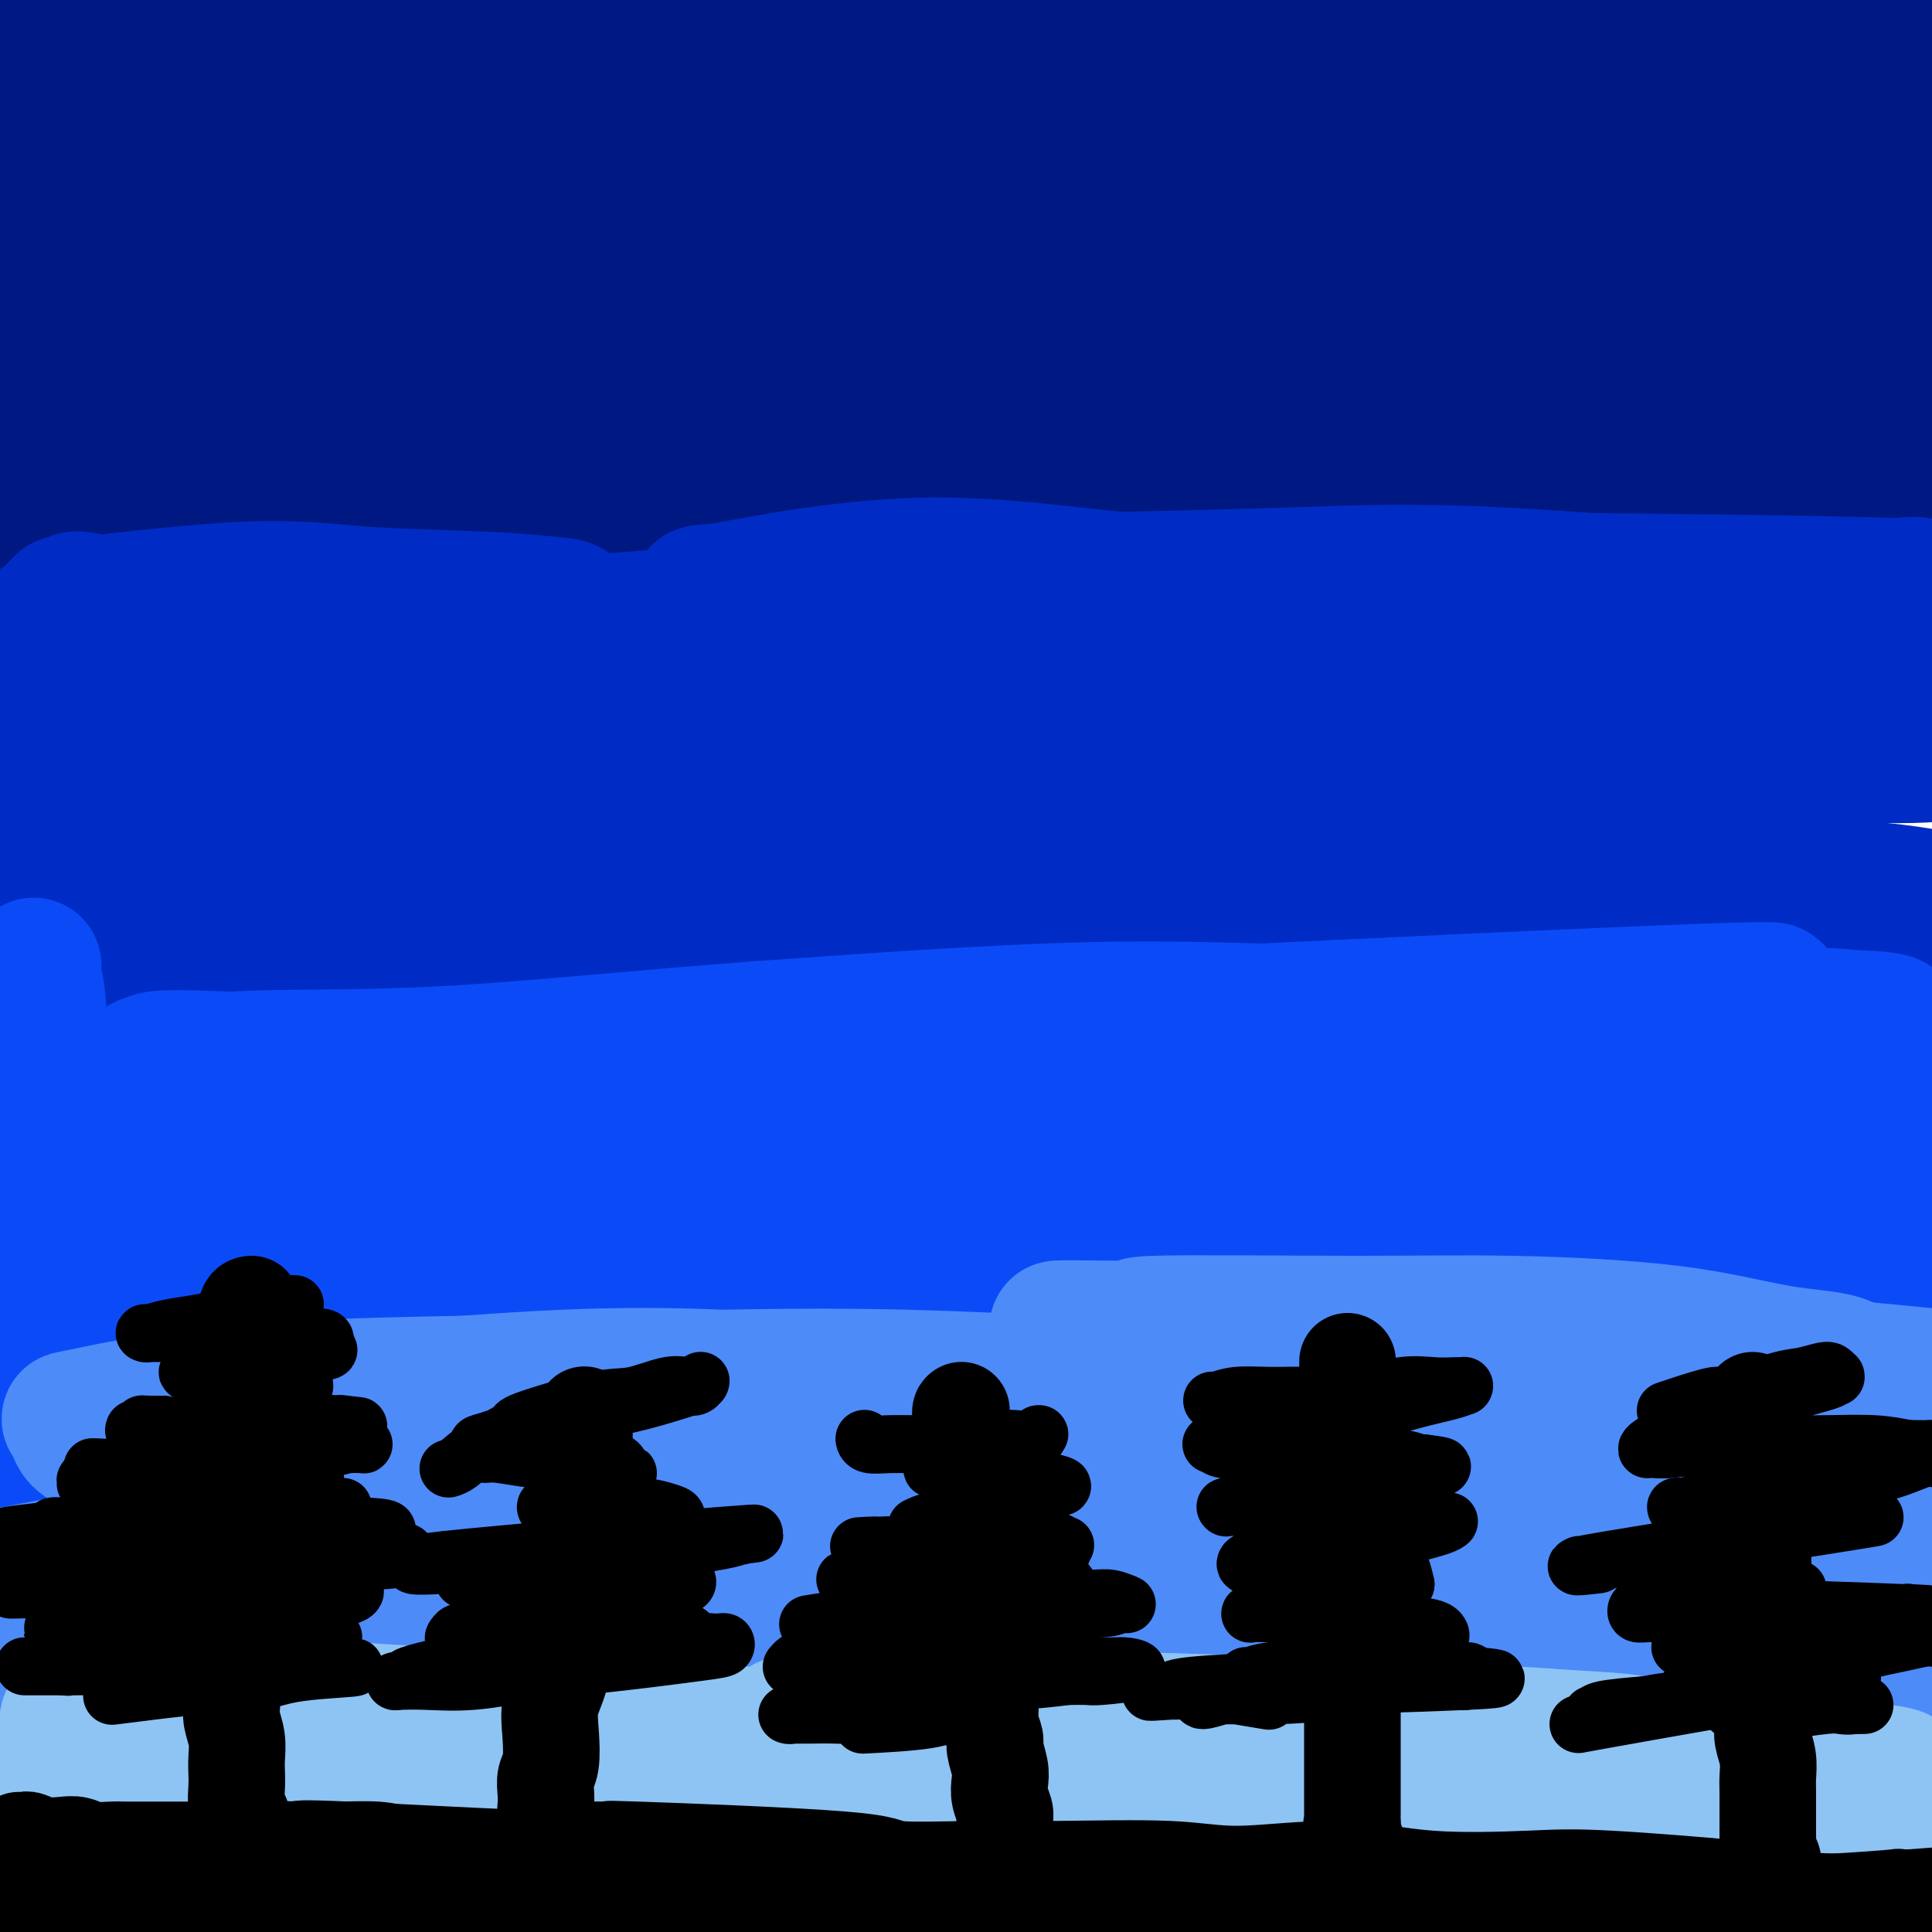 <svg viewBox='0 0 400 400' version='1.1' xmlns='http://www.w3.org/2000/svg' xmlns:xlink='http://www.w3.org/1999/xlink'><g fill='none' stroke='#81007C' stroke-width='6' stroke-linecap='round' stroke-linejoin='round'><path d='M394,119c0.329,0.304 0.657,0.608 -6,0c-6.657,-0.608 -20.300,-2.129 -32,-3c-11.700,-0.871 -21.458,-1.092 -34,0c-12.542,1.092 -27.869,3.496 -40,5c-12.131,1.504 -21.066,2.107 -31,3c-9.934,0.893 -20.866,2.076 -33,4c-12.134,1.924 -25.472,4.589 -37,7c-11.528,2.411 -21.248,4.568 -30,7c-8.752,2.432 -16.535,5.139 -24,8c-7.465,2.861 -14.612,5.876 -21,8c-6.388,2.124 -12.019,3.357 -17,5c-4.981,1.643 -9.313,3.697 -13,5c-3.687,1.303 -6.729,1.854 -9,3c-2.271,1.146 -3.770,2.885 -5,4c-1.230,1.115 -2.189,1.604 -3,2c-0.811,0.396 -1.474,0.697 -2,1c-0.526,0.303 -0.916,0.607 -1,1c-0.084,0.393 0.136,0.875 0,1c-0.136,0.125 -0.629,-0.106 -1,0c-0.371,0.106 -0.621,0.550 -1,1c-0.379,0.450 -0.886,0.905 -1,1c-0.114,0.095 0.165,-0.170 0,0c-0.165,0.170 -0.775,0.777 -1,1c-0.225,0.223 -0.064,0.064 0,0c0.064,-0.064 0.032,-0.032 0,0'/></g>
<g fill='none' stroke='#001881' stroke-width='28' stroke-linecap='round' stroke-linejoin='round'><path d='M3,25c0.109,0.212 0.219,0.424 0,0c-0.219,-0.424 -0.765,-1.483 3,-3c3.765,-1.517 11.842,-3.493 18,-5c6.158,-1.507 10.396,-2.545 16,-4c5.604,-1.455 12.574,-3.328 20,-4c7.426,-0.672 15.308,-0.145 26,-1c10.692,-0.855 24.192,-3.093 36,-4c11.808,-0.907 21.922,-0.484 34,-1c12.078,-0.516 26.120,-1.972 40,-2c13.880,-0.028 27.598,1.372 40,2c12.402,0.628 23.487,0.485 35,0c11.513,-0.485 23.454,-1.311 33,-1c9.546,0.311 16.697,1.760 23,3c6.303,1.240 11.759,2.270 17,3c5.241,0.730 10.267,1.161 14,2c3.733,0.839 6.173,2.085 8,3c1.827,0.915 3.040,1.498 4,2c0.960,0.502 1.666,0.922 2,1c0.334,0.078 0.294,-0.185 0,0c-0.294,0.185 -0.842,0.820 -1,1c-0.158,0.180 0.075,-0.095 -3,0c-3.075,0.095 -9.459,0.560 -24,1c-14.541,0.440 -37.241,0.853 -51,1c-13.759,0.147 -18.579,0.026 -27,1c-8.421,0.974 -20.443,3.042 -34,3c-13.557,-0.042 -28.649,-2.194 -41,-2c-12.351,0.194 -21.960,2.732 -31,4c-9.040,1.268 -17.511,1.264 -30,2c-12.489,0.736 -28.997,2.210 -42,3c-13.003,0.790 -22.502,0.895 -32,1'/><path d='M56,31c-24.292,1.587 -17.522,0.554 -18,0c-0.478,-0.554 -8.204,-0.628 -13,-1c-4.796,-0.372 -6.662,-1.042 -8,-1c-1.338,0.042 -2.148,0.797 -3,1c-0.852,0.203 -1.745,-0.145 -2,0c-0.255,0.145 0.128,0.785 0,1c-0.128,0.215 -0.766,0.006 -1,0c-0.234,-0.006 -0.063,0.191 0,0c0.063,-0.191 0.017,-0.769 0,-1c-0.017,-0.231 -0.006,-0.115 0,0c0.006,0.115 0.006,0.228 0,0c-0.006,-0.228 -0.019,-0.796 0,-1c0.019,-0.204 0.069,-0.043 0,0c-0.069,0.043 -0.257,-0.034 0,0c0.257,0.034 0.958,0.177 1,0c0.042,-0.177 -0.574,-0.674 0,-1c0.574,-0.326 2.340,-0.480 3,-1c0.660,-0.520 0.216,-1.404 16,-3c15.784,-1.596 47.797,-3.902 64,-5c16.203,-1.098 16.596,-0.989 22,-1c5.404,-0.011 15.820,-0.144 27,0c11.180,0.144 23.126,0.563 37,1c13.874,0.437 29.678,0.890 43,1c13.322,0.110 24.164,-0.124 37,0c12.836,0.124 27.668,0.607 41,1c13.332,0.393 25.166,0.697 37,1'/><path d='M339,22c41.508,1.993 34.278,4.977 38,6c3.722,1.023 18.398,0.085 28,0c9.602,-0.085 14.132,0.681 17,1c2.868,0.319 4.075,0.190 5,0c0.925,-0.190 1.566,-0.440 2,0c0.434,0.440 0.659,1.572 0,2c-0.659,0.428 -2.202,0.153 -2,0c0.202,-0.153 2.148,-0.185 -4,1c-6.148,1.185 -20.390,3.586 -33,5c-12.610,1.414 -23.589,1.839 -35,2c-11.411,0.161 -23.254,0.056 -39,1c-15.746,0.944 -35.396,2.937 -52,4c-16.604,1.063 -30.163,1.198 -37,1c-6.837,-0.198 -6.953,-0.728 -18,1c-11.047,1.728 -33.027,5.713 -46,7c-12.973,1.287 -16.939,-0.125 -22,0c-5.061,0.125 -11.216,1.788 -13,2c-1.784,0.212 0.802,-1.025 -6,0c-6.802,1.025 -22.991,4.313 -3,0c19.991,-4.313 76.161,-16.228 101,-20c24.839,-3.772 18.345,0.597 28,1c9.655,0.403 35.457,-3.162 54,-5c18.543,-1.838 29.826,-1.951 39,-2c9.174,-0.049 16.238,-0.036 20,0c3.762,0.036 4.221,0.095 4,0c-0.221,-0.095 -1.121,-0.345 -1,0c0.121,0.345 1.263,1.285 -4,2c-5.263,0.715 -16.932,1.204 -35,2c-18.068,0.796 -42.534,1.898 -67,3'/><path d='M258,36c-23.002,1.086 -27.007,0.299 -38,0c-10.993,-0.299 -28.973,-0.112 -40,0c-11.027,0.112 -15.100,0.150 -17,0c-1.900,-0.150 -1.627,-0.488 -2,-1c-0.373,-0.512 -1.390,-1.198 2,-2c3.390,-0.802 11.189,-1.718 28,-4c16.811,-2.282 42.636,-5.928 64,-8c21.364,-2.072 38.268,-2.568 57,-3c18.732,-0.432 39.291,-0.800 57,0c17.709,0.800 32.569,2.767 42,4c9.431,1.233 13.433,1.733 14,2c0.567,0.267 -2.302,0.300 -1,1c1.302,0.700 6.774,2.068 -7,1c-13.774,-1.068 -46.795,-4.573 -67,-6c-20.205,-1.427 -27.596,-0.776 -38,-1c-10.404,-0.224 -23.822,-1.324 -32,-2c-8.178,-0.676 -11.116,-0.927 -14,-1c-2.884,-0.073 -5.716,0.031 -5,0c0.716,-0.031 4.978,-0.199 0,0c-4.978,0.199 -19.195,0.765 3,-2c22.195,-2.765 80.802,-8.862 106,-11c25.198,-2.138 16.987,-0.318 17,1c0.013,1.318 8.252,2.133 14,2c5.748,-0.133 9.007,-1.216 11,-2c1.993,-0.784 2.722,-1.270 2,-1c-0.722,0.270 -2.895,1.296 -1,2c1.895,0.704 7.858,1.086 -7,0c-14.858,-1.086 -50.539,-3.638 -73,-5c-22.461,-1.362 -31.703,-1.532 -42,-2c-10.297,-0.468 -21.648,-1.234 -33,-2'/><path d='M258,-4c-26.919,-1.685 -17.218,-1.899 -15,-2c2.218,-0.101 -3.047,-0.089 -4,0c-0.953,0.089 2.406,0.253 2,0c-0.406,-0.253 -4.578,-0.925 7,-1c11.578,-0.075 38.906,0.447 61,1c22.094,0.553 38.953,1.138 56,3c17.047,1.862 34.281,5.000 48,8c13.719,3.000 23.922,5.862 29,7c5.078,1.138 5.030,0.552 5,1c-0.030,0.448 -0.043,1.928 -12,2c-11.957,0.072 -35.859,-1.266 -58,-2c-22.141,-0.734 -42.520,-0.866 -66,-2c-23.480,-1.134 -50.059,-3.270 -73,-4c-22.941,-0.730 -42.243,-0.055 -60,0c-17.757,0.055 -33.969,-0.509 -46,-1c-12.031,-0.491 -19.880,-0.910 -25,-1c-5.120,-0.090 -7.512,0.148 -9,0c-1.488,-0.148 -2.073,-0.682 -2,-1c0.073,-0.318 0.804,-0.420 2,-1c1.196,-0.580 2.856,-1.638 18,-2c15.144,-0.362 43.771,-0.028 59,0c15.229,0.028 17.062,-0.250 39,0c21.938,0.250 63.983,1.029 20,2c-43.983,0.971 -173.995,2.135 -223,4c-49.005,1.865 -17.002,4.433 15,7'/><path d='M26,14c0.178,1.195 -6.876,0.681 -10,1c-3.124,0.319 -2.318,1.470 -2,2c0.318,0.530 0.149,0.440 2,0c1.851,-0.440 5.724,-1.231 21,-1c15.276,0.231 41.957,1.483 62,2c20.043,0.517 33.449,0.299 53,2c19.551,1.701 45.246,5.320 51,9c5.754,3.680 -8.432,7.419 -36,9c-27.568,1.581 -68.517,1.003 -88,1c-19.483,-0.003 -17.499,0.568 -21,0c-3.501,-0.568 -12.487,-2.274 -20,-2c-7.513,0.274 -13.552,2.529 -17,3c-3.448,0.471 -4.303,-0.842 -4,-1c0.303,-0.158 1.766,0.840 0,1c-1.766,0.160 -6.762,-0.518 4,0c10.762,0.518 37.281,2.232 61,4c23.719,1.768 44.638,3.590 66,5c21.362,1.410 43.166,2.408 66,6c22.834,3.592 46.698,9.778 56,12c9.302,2.222 4.042,0.480 -5,0c-9.042,-0.480 -21.865,0.304 -42,-1c-20.135,-1.304 -47.583,-4.694 -70,-6c-22.417,-1.306 -39.802,-0.526 -61,-1c-21.198,-0.474 -46.208,-2.202 -62,-2c-15.792,0.202 -22.367,2.332 -28,3c-5.633,0.668 -10.324,-0.128 -13,0c-2.676,0.128 -3.336,1.179 -2,2c1.336,0.821 4.668,1.410 8,2'/><path d='M-5,64c10.158,0.197 31.554,-0.309 52,0c20.446,0.309 39.942,1.435 61,2c21.058,0.565 43.679,0.570 62,1c18.321,0.430 32.343,1.285 42,2c9.657,0.715 14.949,1.291 17,2c2.051,0.709 0.862,1.553 2,2c1.138,0.447 4.604,0.498 -7,0c-11.604,-0.498 -38.277,-1.547 -58,-2c-19.723,-0.453 -32.495,-0.312 -47,0c-14.505,0.312 -30.743,0.794 -45,1c-14.257,0.206 -26.533,0.136 -34,0c-7.467,-0.136 -10.125,-0.338 -10,0c0.125,0.338 3.034,1.214 0,1c-3.034,-0.214 -12.009,-1.519 6,-2c18.009,-0.481 63.003,-0.137 81,0c17.997,0.137 8.999,0.069 0,0'/><path d='M214,82c11.207,0.250 22.414,0.499 -7,-1c-29.414,-1.499 -99.448,-4.748 -130,-6c-30.552,-1.252 -21.621,-0.508 -26,-1c-4.379,-0.492 -22.067,-2.220 -30,-3c-7.933,-0.780 -6.112,-0.612 -6,-1c0.112,-0.388 -1.484,-1.334 -1,-2c0.484,-0.666 3.047,-1.054 2,-1c-1.047,0.054 -5.703,0.551 3,-1c8.703,-1.551 30.765,-5.148 41,-7c10.235,-1.852 8.642,-1.957 10,-2c1.358,-0.043 5.666,-0.023 8,0c2.334,0.023 2.695,0.049 2,0c-0.695,-0.049 -2.445,-0.175 -1,0c1.445,0.175 6.086,0.650 -1,0c-7.086,-0.650 -25.900,-2.424 -34,-3c-8.100,-0.576 -5.486,0.045 -5,0c0.486,-0.045 -1.156,-0.756 -3,-1c-1.844,-0.244 -3.888,-0.021 -5,0c-1.112,0.021 -1.291,-0.159 -2,0c-0.709,0.159 -1.950,0.658 -3,1c-1.050,0.342 -1.911,0.526 -3,1c-1.089,0.474 -2.407,1.239 -4,2c-1.593,0.761 -3.460,1.518 -6,2c-2.540,0.482 -5.752,0.690 -8,1c-2.248,0.310 -3.530,0.722 -5,1c-1.470,0.278 -3.126,0.421 -4,1c-0.874,0.579 -0.964,1.594 -1,2c-0.036,0.406 -0.018,0.203 0,0'/><path d='M-5,64c-6.013,1.739 -0.546,0.586 1,0c1.546,-0.586 -0.831,-0.607 2,0c2.831,0.607 10.869,1.840 21,3c10.131,1.160 22.356,2.246 37,3c14.644,0.754 31.709,1.177 48,3c16.291,1.823 31.808,5.046 50,7c18.192,1.954 39.059,2.638 57,4c17.941,1.362 32.955,3.400 48,6c15.045,2.600 30.119,5.761 44,8c13.881,2.239 26.569,3.558 38,5c11.431,1.442 21.605,3.009 31,5c9.395,1.991 18.010,4.405 25,6c6.990,1.595 12.356,2.371 15,3c2.644,0.629 2.566,1.110 3,2c0.434,0.890 1.378,2.189 -1,2c-2.378,-0.189 -8.079,-1.867 -28,-4c-19.921,-2.133 -54.062,-4.723 -69,-6c-14.938,-1.277 -10.675,-1.243 -32,-3c-21.325,-1.757 -68.239,-5.305 -100,-7c-31.761,-1.695 -48.368,-1.538 -63,-2c-14.632,-0.462 -27.289,-1.543 -35,-3c-7.711,-1.457 -10.476,-3.291 -12,-4c-1.524,-0.709 -1.806,-0.294 -2,0c-0.194,0.294 -0.299,0.468 5,0c5.299,-0.468 16.001,-1.577 33,-2c16.999,-0.423 40.294,-0.161 62,0c21.706,0.161 41.822,0.220 63,1c21.178,0.780 43.419,2.281 66,4c22.581,1.719 45.503,3.655 64,6c18.497,2.345 32.571,5.099 42,7c9.429,1.901 14.215,2.951 19,4'/><path d='M427,112c9.173,1.605 1.604,0.118 1,0c-0.604,-0.118 5.756,1.133 -1,1c-6.756,-0.133 -26.627,-1.649 -50,-3c-23.373,-1.351 -50.247,-2.537 -73,-4c-22.753,-1.463 -41.383,-3.203 -61,-4c-19.617,-0.797 -40.219,-0.653 -55,-1c-14.781,-0.347 -23.741,-1.187 -29,-2c-5.259,-0.813 -6.818,-1.601 -5,-2c1.818,-0.399 7.012,-0.410 1,-1c-6.012,-0.590 -23.231,-1.760 12,-4c35.231,-2.240 122.911,-5.549 161,-6c38.089,-0.451 26.586,1.957 31,3c4.414,1.043 24.745,0.722 34,1c9.255,0.278 7.434,1.156 6,2c-1.434,0.844 -2.483,1.655 -1,2c1.483,0.345 5.497,0.225 -11,-1c-16.497,-1.225 -53.504,-3.554 -78,-5c-24.496,-1.446 -36.482,-2.011 -49,-3c-12.518,-0.989 -25.570,-2.404 -36,-4c-10.430,-1.596 -18.238,-3.372 -17,-4c1.238,-0.628 11.523,-0.107 21,-1c9.477,-0.893 18.147,-3.201 35,-4c16.853,-0.799 41.889,-0.091 66,0c24.111,0.091 47.296,-0.435 65,0c17.704,0.435 29.926,1.832 36,2c6.074,0.168 5.999,-0.893 6,-1c0.001,-0.107 0.077,0.740 -2,1c-2.077,0.260 -6.308,-0.069 -25,-1c-18.692,-0.931 -51.846,-2.466 -85,-4'/><path d='M324,69c-28.629,-1.106 -44.201,-1.871 -62,-3c-17.799,-1.129 -37.826,-2.622 -52,-4c-14.174,-1.378 -22.494,-2.639 -27,-3c-4.506,-0.361 -5.199,0.179 -5,0c0.199,-0.179 1.291,-1.078 1,-2c-0.291,-0.922 -1.965,-1.866 13,-3c14.965,-1.134 46.567,-2.459 71,-3c24.433,-0.541 41.696,-0.300 61,1c19.304,1.300 40.648,3.657 55,6c14.352,2.343 21.712,4.670 26,6c4.288,1.330 5.504,1.662 7,2c1.496,0.338 3.271,0.680 -4,1c-7.271,0.320 -23.587,0.616 -44,0c-20.413,-0.616 -44.922,-2.144 -66,-3c-21.078,-0.856 -38.724,-1.039 -56,-2c-17.276,-0.961 -34.180,-2.699 -46,-4c-11.820,-1.301 -18.554,-2.164 -18,-3c0.554,-0.836 8.396,-1.644 -2,-2c-10.396,-0.356 -39.028,-0.262 1,0c40.028,0.262 148.718,0.690 191,1c42.282,0.310 18.157,0.502 11,1c-7.157,0.498 2.653,1.301 6,2c3.347,0.699 0.231,1.296 -3,2c-3.231,0.704 -6.577,1.517 -24,2c-17.423,0.483 -48.923,0.635 -74,1c-25.077,0.365 -43.732,0.943 -65,2c-21.268,1.057 -45.149,2.592 -67,4c-21.851,1.408 -41.672,2.688 -55,4c-13.328,1.312 -20.164,2.656 -27,4'/><path d='M70,76c-14.383,1.477 -9.341,1.168 -7,1c2.341,-0.168 1.981,-0.195 1,0c-0.981,0.195 -2.582,0.614 11,0c13.582,-0.614 42.348,-2.259 66,-2c23.652,0.259 42.189,2.422 59,4c16.811,1.578 31.897,2.571 41,4c9.103,1.429 12.223,3.295 15,5c2.777,1.705 5.211,3.250 -6,5c-11.211,1.750 -36.068,3.707 -62,5c-25.932,1.293 -52.941,1.924 -80,3c-27.059,1.076 -54.170,2.597 -76,5c-21.830,2.403 -38.380,5.686 -45,7c-6.620,1.314 -3.310,0.657 0,0'/><path d='M7,101c-2.538,0.316 -5.076,0.632 10,0c15.076,-0.632 47.765,-2.213 74,-2c26.235,0.213 46.016,2.219 66,4c19.984,1.781 40.172,3.338 47,6c6.828,2.662 0.295,6.429 -3,8c-3.295,1.571 -3.353,0.948 -17,2c-13.647,1.052 -40.885,3.781 -60,5c-19.115,1.219 -30.108,0.929 -42,1c-11.892,0.071 -24.683,0.503 -34,1c-9.317,0.497 -15.159,1.058 -18,1c-2.841,-0.058 -2.680,-0.736 -4,-1c-1.320,-0.264 -4.120,-0.115 -1,-1c3.120,-0.885 12.160,-2.806 26,-4c13.840,-1.194 32.481,-1.662 49,-3c16.519,-1.338 30.916,-3.547 40,-4c9.084,-0.453 12.854,0.849 17,1c4.146,0.151 8.666,-0.849 -3,0c-11.666,0.849 -39.519,3.547 -59,4c-19.481,0.453 -30.591,-1.340 -46,-2c-15.409,-0.660 -35.117,-0.189 -43,0c-7.883,0.189 -3.942,0.094 0,0'/><path d='M23,103c-0.619,-0.061 -1.239,-0.122 9,0c10.239,0.122 31.335,0.426 47,0c15.665,-0.426 25.898,-1.583 32,-2c6.102,-0.417 8.073,-0.094 10,0c1.927,0.094 3.811,-0.041 1,0c-2.811,0.041 -10.318,0.257 -23,0c-12.682,-0.257 -30.538,-0.986 -43,-2c-12.462,-1.014 -19.529,-2.314 -25,-3c-5.471,-0.686 -9.347,-0.760 -12,-1c-2.653,-0.240 -4.083,-0.648 -5,-1c-0.917,-0.352 -1.322,-0.650 -1,-1c0.322,-0.350 1.369,-0.752 1,-1c-0.369,-0.248 -2.155,-0.342 3,-2c5.155,-1.658 17.251,-4.879 24,-7c6.749,-2.121 8.150,-3.143 8,-4c-0.150,-0.857 -1.849,-1.548 -3,-2c-1.151,-0.452 -1.752,-0.664 -4,-1c-2.248,-0.336 -6.143,-0.796 -12,-1c-5.857,-0.204 -13.674,-0.153 -19,0c-5.326,0.153 -8.159,0.409 -10,0c-1.841,-0.409 -2.689,-1.484 -3,-2c-0.311,-0.516 -0.083,-0.475 0,-2c0.083,-1.525 0.023,-4.618 0,-7c-0.023,-2.382 -0.009,-4.053 1,-6c1.009,-1.947 3.014,-4.169 4,-7c0.986,-2.831 0.955,-6.270 1,-9c0.045,-2.730 0.167,-4.752 0,-6c-0.167,-1.248 -0.622,-1.720 -1,-2c-0.378,-0.280 -0.679,-0.366 -1,0c-0.321,0.366 -0.660,1.183 -1,2'/><path d='M1,36c-0.784,0.721 -1.243,2.523 -2,4c-0.757,1.477 -1.810,2.630 -3,7c-1.190,4.370 -2.515,11.959 -4,19c-1.485,7.041 -3.130,13.535 -4,20c-0.870,6.465 -0.965,12.901 -1,19c-0.035,6.099 -0.009,11.862 0,16c0.009,4.138 0.003,6.653 0,9c-0.003,2.347 -0.001,4.528 0,6c0.001,1.472 0.000,2.236 0,2c-0.000,-0.236 -0.000,-1.473 0,-3c0.000,-1.527 0.000,-3.345 0,-8c-0.000,-4.655 -0.002,-12.147 0,-19c0.002,-6.853 0.006,-13.068 0,-20c-0.006,-6.932 -0.024,-14.582 0,-20c0.024,-5.418 0.088,-8.604 0,-11c-0.088,-2.396 -0.327,-4.001 0,-4c0.327,0.001 1.222,1.609 0,-1c-1.222,-2.609 -4.560,-9.433 0,2c4.560,11.433 17.017,41.124 22,53c4.983,11.876 2.491,5.938 0,0'/></g>
<g fill='none' stroke='#002CC5' stroke-width='28' stroke-linecap='round' stroke-linejoin='round'><path d='M365,178c0.091,0.032 0.182,0.064 0,0c-0.182,-0.064 -0.636,-0.223 0,0c0.636,0.223 2.362,0.827 -3,-1c-5.362,-1.827 -17.811,-6.087 -31,-8c-13.189,-1.913 -27.117,-1.480 -38,-2c-10.883,-0.520 -18.722,-1.993 -29,-2c-10.278,-0.007 -22.996,1.454 -39,2c-16.004,0.546 -35.294,0.179 -50,1c-14.706,0.821 -24.829,2.829 -36,3c-11.171,0.171 -23.389,-1.495 -35,-2c-11.611,-0.505 -22.614,0.152 -30,0c-7.386,-0.152 -11.156,-1.112 -14,-2c-2.844,-0.888 -4.762,-1.704 -6,-2c-1.238,-0.296 -1.794,-0.073 -2,0c-0.206,0.073 -0.061,-0.004 1,0c1.061,0.004 3.036,0.089 1,0c-2.036,-0.089 -8.085,-0.351 3,-1c11.085,-0.649 39.304,-1.683 59,-2c19.696,-0.317 30.868,0.084 45,0c14.132,-0.084 31.223,-0.653 49,-1c17.777,-0.347 36.241,-0.472 53,-1c16.759,-0.528 31.812,-1.458 42,-2c10.188,-0.542 15.512,-0.695 20,-1c4.488,-0.305 8.141,-0.762 10,-1c1.859,-0.238 1.924,-0.256 2,0c0.076,0.256 0.165,0.788 0,1c-0.165,0.212 -0.582,0.106 -1,0'/><path d='M336,157c43.399,-1.237 10.897,-0.331 -1,0c-11.897,0.331 -3.191,0.085 0,0c3.191,-0.085 0.865,-0.009 0,0c-0.865,0.009 -0.269,-0.048 0,0c0.269,0.048 0.211,0.201 0,0c-0.211,-0.201 -0.575,-0.755 2,-1c2.575,-0.245 8.088,-0.181 13,0c4.912,0.181 9.223,0.479 14,0c4.777,-0.479 10.021,-1.736 15,-2c4.979,-0.264 9.693,0.464 13,1c3.307,0.536 5.206,0.880 7,1c1.794,0.120 3.482,0.017 4,0c0.518,-0.017 -0.134,0.052 0,0c0.134,-0.052 1.054,-0.225 -1,0c-2.054,0.225 -7.081,0.847 -24,0c-16.919,-0.847 -45.730,-3.162 -67,-5c-21.270,-1.838 -35.001,-3.200 -55,-4c-19.999,-0.800 -46.268,-1.039 -66,-1c-19.732,0.039 -32.928,0.355 -64,1c-31.072,0.645 -80.020,1.620 -99,2c-18.980,0.380 -7.993,0.164 -4,0c3.993,-0.164 0.992,-0.275 0,0c-0.992,0.275 0.024,0.936 0,1c-0.024,0.064 -1.087,-0.469 5,-1c6.087,-0.531 19.325,-1.060 34,-2c14.675,-0.940 30.789,-2.291 49,-3c18.211,-0.709 38.521,-0.778 48,-1c9.479,-0.222 8.129,-0.598 27,-1c18.871,-0.402 57.963,-0.829 83,-1c25.037,-0.171 36.018,-0.085 47,0'/><path d='M316,141c38.928,-0.564 33.750,-0.476 38,-1c4.250,-0.524 17.930,-1.662 27,-2c9.070,-0.338 13.531,0.124 16,0c2.469,-0.124 2.945,-0.834 4,-1c1.055,-0.166 2.688,0.212 0,0c-2.688,-0.212 -9.699,-1.015 -26,-3c-16.301,-1.985 -41.893,-5.151 -60,-6c-18.107,-0.849 -28.728,0.619 -45,0c-16.272,-0.619 -38.195,-3.325 -60,-3c-21.805,0.325 -43.490,3.680 -62,5c-18.510,1.320 -33.843,0.606 -45,1c-11.157,0.394 -18.139,1.896 -24,3c-5.861,1.104 -10.601,1.810 -13,2c-2.399,0.190 -2.457,-0.137 -3,0c-0.543,0.137 -1.569,0.736 3,0c4.569,-0.736 14.735,-2.808 30,-4c15.265,-1.192 35.629,-1.505 56,-3c20.371,-1.495 40.749,-4.170 55,-6c14.251,-1.830 22.376,-2.813 57,-3c34.624,-0.187 95.747,0.422 120,1c24.253,0.578 11.634,1.126 8,1c-3.634,-0.126 1.715,-0.924 4,-1c2.285,-0.076 1.505,0.571 2,1c0.495,0.429 2.265,0.640 -1,1c-3.265,0.360 -11.565,0.870 -28,0c-16.435,-0.870 -41.003,-3.120 -59,-4c-17.997,-0.880 -29.422,-0.391 -41,0c-11.578,0.391 -23.310,0.682 -38,1c-14.690,0.318 -32.340,0.662 -45,1c-12.660,0.338 -20.330,0.669 -28,1'/><path d='M158,122c-19.371,0.701 -12.297,0.953 -10,1c2.297,0.047 -0.181,-0.111 -2,0c-1.819,0.111 -2.978,0.491 5,-1c7.978,-1.491 25.095,-4.852 42,-5c16.905,-0.148 33.600,2.917 50,4c16.400,1.083 32.506,0.185 48,1c15.494,0.815 30.378,3.343 39,5c8.622,1.657 10.984,2.444 12,3c1.016,0.556 0.687,0.882 2,1c1.313,0.118 4.269,0.028 -4,0c-8.269,-0.028 -27.762,0.005 -47,-1c-19.238,-1.005 -38.222,-3.048 -57,-3c-18.778,0.048 -37.351,2.188 -56,3c-18.649,0.812 -37.373,0.297 -52,0c-14.627,-0.297 -25.158,-0.377 -33,0c-7.842,0.377 -12.995,1.211 -18,2c-5.005,0.789 -9.863,1.533 -12,2c-2.137,0.467 -1.555,0.658 -3,1c-1.445,0.342 -4.919,0.834 -6,1c-1.081,0.166 0.231,0.006 0,0c-0.231,-0.006 -2.006,0.142 -3,0c-0.994,-0.142 -1.209,-0.574 -2,-1c-0.791,-0.426 -2.160,-0.846 -4,-1c-1.840,-0.154 -4.153,-0.041 -6,0c-1.847,0.041 -3.230,0.011 -5,0c-1.770,-0.011 -3.928,-0.003 -5,0c-1.072,0.003 -1.058,0.001 -2,0c-0.942,-0.001 -2.841,-0.000 -4,0c-1.159,0.000 -1.580,0.000 -2,0'/><path d='M23,134c-5.218,-0.308 -1.761,-0.078 -1,0c0.761,0.078 -1.172,0.005 -2,0c-0.828,-0.005 -0.549,0.058 0,0c0.549,-0.058 1.368,-0.238 0,0c-1.368,0.238 -4.922,0.895 0,0c4.922,-0.895 18.319,-3.343 34,-4c15.681,-0.657 33.647,0.478 50,0c16.353,-0.478 31.093,-2.568 46,-3c14.907,-0.432 29.979,0.793 41,2c11.021,1.207 17.990,2.395 21,3c3.010,0.605 2.061,0.627 3,1c0.939,0.373 3.766,1.097 -2,1c-5.766,-0.097 -20.123,-1.014 -36,-2c-15.877,-0.986 -33.273,-2.041 -51,-2c-17.727,0.041 -35.786,1.177 -49,1c-13.214,-0.177 -21.582,-1.667 -30,-3c-8.418,-1.333 -16.885,-2.508 -21,-3c-4.115,-0.492 -3.877,-0.301 -6,0c-2.123,0.301 -6.607,0.711 -1,0c5.607,-0.711 21.306,-2.542 32,-3c10.694,-0.458 16.384,0.459 24,1c7.616,0.541 17.159,0.707 24,1c6.841,0.293 10.982,0.715 14,1c3.018,0.285 4.914,0.435 5,1c0.086,0.565 -1.637,1.547 -1,2c0.637,0.453 3.635,0.379 -2,0c-5.635,-0.379 -19.902,-1.064 -29,-1c-9.098,0.064 -13.028,0.875 -19,1c-5.972,0.125 -13.986,-0.438 -22,-1'/><path d='M45,127c-15.864,-0.032 -19.025,-0.611 -21,-1c-1.975,-0.389 -2.763,-0.588 -4,-1c-1.237,-0.412 -2.924,-1.036 -4,-1c-1.076,0.036 -1.541,0.731 -2,1c-0.459,0.269 -0.913,0.113 -1,0c-0.087,-0.113 0.194,-0.183 0,0c-0.194,0.183 -0.864,0.618 -1,1c-0.136,0.382 0.260,0.711 0,1c-0.260,0.289 -1.177,0.539 -2,1c-0.823,0.461 -1.550,1.135 -3,2c-1.450,0.865 -3.621,1.923 -5,3c-1.379,1.077 -1.967,2.173 -3,3c-1.033,0.827 -2.513,1.383 -3,2c-0.487,0.617 0.018,1.293 0,2c-0.018,0.707 -0.558,1.444 -1,2c-0.442,0.556 -0.784,0.931 -1,1c-0.216,0.069 -0.305,-0.167 1,1c1.305,1.167 4.004,3.737 12,5c7.996,1.263 21.290,1.217 29,2c7.710,0.783 9.835,2.393 25,4c15.165,1.607 43.369,3.211 54,4c10.631,0.789 3.690,0.764 1,1c-2.690,0.236 -1.130,0.734 0,1c1.130,0.266 1.831,0.301 -5,1c-6.831,0.699 -21.192,2.063 -33,3c-11.808,0.937 -21.062,1.447 -30,2c-8.938,0.553 -17.560,1.149 -25,2c-7.440,0.851 -13.697,1.957 -18,2c-4.303,0.043 -6.651,-0.979 -9,-2'/><path d='M-4,169c-12.527,0.559 -2.843,-0.043 0,0c2.843,0.043 -1.155,0.732 3,0c4.155,-0.732 16.462,-2.883 33,-4c16.538,-1.117 37.306,-1.198 53,-1c15.694,0.198 26.316,0.677 36,1c9.684,0.323 18.432,0.492 26,1c7.568,0.508 13.957,1.355 17,2c3.043,0.645 2.741,1.087 3,2c0.259,0.913 1.081,2.299 -4,3c-5.081,0.701 -16.064,0.719 -33,1c-16.936,0.281 -39.826,0.825 -55,2c-15.174,1.175 -22.631,2.980 -31,4c-8.369,1.020 -17.650,1.253 -24,1c-6.350,-0.253 -9.770,-0.992 -11,-1c-1.230,-0.008 -0.271,0.716 0,1c0.271,0.284 -0.147,0.130 2,0c2.147,-0.130 6.859,-0.235 17,0c10.141,0.235 25.713,0.810 41,2c15.287,1.190 30.291,2.996 42,6c11.709,3.004 20.125,7.206 22,9c1.875,1.794 -2.791,1.179 -12,1c-9.209,-0.179 -22.962,0.079 -34,0c-11.038,-0.079 -19.362,-0.494 -24,-1c-4.638,-0.506 -5.591,-1.103 -9,-1c-3.409,0.103 -9.272,0.906 -12,1c-2.728,0.094 -2.319,-0.521 -2,-1c0.319,-0.479 0.547,-0.821 0,-1c-0.547,-0.179 -1.871,-0.194 2,-1c3.871,-0.806 12.935,-2.403 22,-4'/><path d='M64,191c6.613,-1.333 11.144,-2.164 16,-3c4.856,-0.836 10.035,-1.675 22,-3c11.965,-1.325 30.715,-3.135 45,-4c14.285,-0.865 24.107,-0.786 23,-1c-1.107,-0.214 -13.141,-0.722 11,-2c24.141,-1.278 84.456,-3.328 108,-4c23.544,-0.672 10.316,0.032 10,0c-0.316,-0.032 12.279,-0.801 29,1c16.721,1.801 37.568,6.173 47,8c9.432,1.827 7.450,1.110 9,1c1.550,-0.110 6.632,0.386 11,1c4.368,0.614 8.020,1.345 10,2c1.980,0.655 2.286,1.232 3,2c0.714,0.768 1.834,1.725 2,2c0.166,0.275 -0.624,-0.132 -1,0c-0.376,0.132 -0.340,0.803 0,1c0.340,0.197 0.984,-0.081 -1,0c-1.984,0.081 -6.597,0.521 -7,1c-0.403,0.479 3.403,0.998 -33,0c-36.403,-0.998 -113.015,-3.512 -148,-5c-34.985,-1.488 -28.344,-1.949 -32,-2c-3.656,-0.051 -17.608,0.309 -26,1c-8.392,0.691 -11.224,1.713 -14,2c-2.776,0.287 -5.497,-0.160 -7,0c-1.503,0.160 -1.789,0.928 -2,1c-0.211,0.072 -0.346,-0.551 0,-1c0.346,-0.449 1.173,-0.725 2,-1'/><path d='M141,188c-1.880,-0.764 16.921,-3.672 33,-6c16.079,-2.328 29.435,-4.074 42,-5c12.565,-0.926 24.340,-1.033 36,-1c11.660,0.033 23.207,0.206 34,0c10.793,-0.206 20.833,-0.789 29,-1c8.167,-0.211 14.463,-0.049 20,0c5.537,0.049 10.316,-0.016 13,0c2.684,0.016 3.273,0.114 4,0c0.727,-0.114 1.591,-0.439 1,0c-0.591,0.439 -2.637,1.642 -1,2c1.637,0.358 6.956,-0.131 -2,0c-8.956,0.131 -32.187,0.880 -49,1c-16.813,0.120 -27.209,-0.390 -43,0c-15.791,0.390 -36.978,1.679 -57,3c-20.022,1.321 -38.879,2.672 -58,5c-19.121,2.328 -38.506,5.633 -54,7c-15.494,1.367 -27.099,0.798 -36,1c-8.901,0.202 -15.100,1.177 -22,2c-6.900,0.823 -14.502,1.495 -8,1c6.502,-0.495 27.108,-2.156 48,-3c20.892,-0.844 42.072,-0.872 62,-1c19.928,-0.128 38.605,-0.355 56,0c17.395,0.355 33.507,1.291 43,2c9.493,0.709 12.367,1.190 13,2c0.633,0.810 -0.975,1.949 1,2c1.975,0.051 7.532,-0.986 -5,-1c-12.532,-0.014 -43.152,0.996 -67,1c-23.848,0.004 -40.924,-0.998 -58,-2'/><path d='M116,197c-31.002,-0.784 -44.007,-2.745 -57,-4c-12.993,-1.255 -25.973,-1.803 -34,-2c-8.027,-0.197 -11.102,-0.043 -13,0c-1.898,0.043 -2.619,-0.025 -2,0c0.619,0.025 2.577,0.141 2,0c-0.577,-0.141 -3.690,-0.540 8,0c11.690,0.540 38.184,2.020 61,3c22.816,0.980 41.953,1.461 59,3c17.047,1.539 32.005,4.134 43,7c10.995,2.866 18.027,6.001 21,8c2.973,1.999 1.887,2.861 -1,4c-2.887,1.139 -7.575,2.555 -21,3c-13.425,0.445 -35.588,-0.081 -52,0c-16.412,0.081 -27.074,0.770 -39,0c-11.926,-0.770 -25.115,-2.997 -36,-4c-10.885,-1.003 -19.464,-0.781 -25,-1c-5.536,-0.219 -8.029,-0.879 -8,-1c0.029,-0.121 2.580,0.299 -1,0c-3.580,-0.299 -13.290,-1.315 2,-1c15.290,0.315 55.580,1.963 70,3c14.420,1.037 2.968,1.464 0,2c-2.968,0.536 2.547,1.183 -12,3c-14.547,1.817 -49.156,4.805 -63,6c-13.844,1.195 -6.922,0.598 0,0'/></g>
<g fill='none' stroke='#0B4BF7' stroke-width='28' stroke-linecap='round' stroke-linejoin='round'><path d='M375,261c-0.069,-0.028 -0.138,-0.057 0,0c0.138,0.057 0.483,0.199 0,0c-0.483,-0.199 -1.794,-0.738 -1,-1c0.794,-0.262 3.693,-0.246 -4,-2c-7.693,-1.754 -25.978,-5.276 -43,-7c-17.022,-1.724 -32.782,-1.649 -51,-2c-18.218,-0.351 -38.893,-1.129 -61,-2c-22.107,-0.871 -45.646,-1.835 -67,-1c-21.354,0.835 -40.524,3.470 -55,5c-14.476,1.530 -24.257,1.957 -32,3c-7.743,1.043 -13.446,2.703 -19,4c-5.554,1.297 -10.957,2.231 -14,3c-3.043,0.769 -3.726,1.372 -4,2c-0.274,0.628 -0.137,1.280 0,2c0.137,0.720 0.276,1.509 1,2c0.724,0.491 2.032,0.685 6,1c3.968,0.315 10.594,0.752 19,1c8.406,0.248 18.590,0.306 29,-1c10.410,-1.306 21.045,-3.977 36,-5c14.955,-1.023 34.231,-0.397 52,-2c17.769,-1.603 34.031,-5.436 51,-7c16.969,-1.564 34.644,-0.861 51,-1c16.356,-0.139 31.395,-1.120 46,-1c14.605,0.120 28.778,1.340 41,2c12.222,0.660 22.492,0.760 29,1c6.508,0.240 9.254,0.620 12,1'/><path d='M397,256c13.251,0.812 5.377,0.841 2,1c-3.377,0.159 -2.257,0.448 -2,1c0.257,0.552 -0.348,1.369 -15,2c-14.652,0.631 -43.352,1.078 -62,1c-18.648,-0.078 -27.244,-0.682 -44,0c-16.756,0.682 -41.671,2.648 -64,4c-22.329,1.352 -42.072,2.088 -62,4c-19.928,1.912 -40.042,4.998 -57,7c-16.958,2.002 -30.760,2.918 -42,4c-11.240,1.082 -19.916,2.328 -29,4c-9.084,1.672 -18.575,3.768 -24,5c-5.425,1.232 -6.786,1.601 -8,2c-1.214,0.399 -2.283,0.830 -3,1c-0.717,0.170 -1.081,0.080 0,0c1.081,-0.080 3.607,-0.150 11,-3c7.393,-2.850 19.652,-8.480 32,-12c12.348,-3.520 24.783,-4.929 41,-7c16.217,-2.071 36.214,-4.803 47,-8c10.786,-3.197 12.360,-6.861 55,-8c42.640,-1.139 126.347,0.245 160,2c33.653,1.755 17.252,3.882 19,5c1.748,1.118 21.644,1.228 34,2c12.356,0.772 17.172,2.206 21,3c3.828,0.794 6.667,0.947 7,1c0.333,0.053 -1.842,0.006 0,0c1.842,-0.006 7.700,0.029 -2,-1c-9.700,-1.029 -34.958,-3.123 -55,-5c-20.042,-1.877 -34.869,-3.536 -53,-5c-18.131,-1.464 -39.565,-2.732 -61,-4'/><path d='M243,252c-37.723,-2.527 -46.532,-1.344 -66,0c-19.468,1.344 -49.595,2.850 -71,4c-21.405,1.150 -34.087,1.946 -46,2c-11.913,0.054 -23.055,-0.633 -31,0c-7.945,0.633 -12.692,2.585 -17,3c-4.308,0.415 -8.178,-0.708 -5,-2c3.178,-1.292 13.405,-2.752 22,-5c8.595,-2.248 15.557,-5.282 27,-8c11.443,-2.718 27.365,-5.118 46,-7c18.635,-1.882 39.983,-3.247 61,-4c21.017,-0.753 41.704,-0.895 62,-1c20.296,-0.105 40.203,-0.172 59,0c18.797,0.172 36.485,0.582 51,1c14.515,0.418 25.858,0.845 35,1c9.142,0.155 16.082,0.039 21,0c4.918,-0.039 7.815,-0.002 5,0c-2.815,0.002 -11.341,-0.033 0,0c11.341,0.033 42.550,0.133 -7,0c-49.550,-0.133 -179.859,-0.498 -234,0c-54.141,0.498 -32.115,1.861 -38,3c-5.885,1.139 -39.682,2.055 -59,3c-19.318,0.945 -24.156,1.919 -28,2c-3.844,0.081 -6.693,-0.733 -8,-1c-1.307,-0.267 -1.072,0.011 -2,0c-0.928,-0.011 -3.019,-0.311 3,-2c6.019,-1.689 20.148,-4.768 38,-8c17.852,-3.232 39.426,-6.616 61,-10'/><path d='M122,223c26.146,-4.004 41.512,-4.014 63,-5c21.488,-0.986 49.099,-2.950 73,-3c23.901,-0.050 44.092,1.812 63,3c18.908,1.188 36.532,1.702 49,2c12.468,0.298 19.779,0.382 24,1c4.221,0.618 5.352,1.771 5,2c-0.352,0.229 -2.187,-0.467 0,0c2.187,0.467 8.396,2.098 -5,1c-13.396,-1.098 -46.396,-4.924 -70,-7c-23.604,-2.076 -37.813,-2.401 -57,-2c-19.187,0.401 -43.351,1.529 -68,3c-24.649,1.471 -49.783,3.284 -73,5c-23.217,1.716 -44.515,3.334 -62,5c-17.485,1.666 -31.155,3.378 -40,4c-8.845,0.622 -12.865,0.153 -15,0c-2.135,-0.153 -2.386,0.008 -3,0c-0.614,-0.008 -1.592,-0.186 1,0c2.592,0.186 8.755,0.736 10,-1c1.245,-1.736 -2.427,-5.758 63,-11c65.427,-5.242 199.953,-11.703 254,-14c54.047,-2.297 27.616,-0.431 21,1c-6.616,1.431 6.582,2.428 16,3c9.418,0.572 15.056,0.719 18,1c2.944,0.281 3.194,0.696 3,1c-0.194,0.304 -0.834,0.499 -2,0c-1.166,-0.499 -2.859,-1.690 -21,-2c-18.141,-0.310 -52.730,0.263 -78,0c-25.270,-0.263 -41.220,-1.361 -62,-1c-20.780,0.361 -46.390,2.180 -72,4'/><path d='M157,213c-23.093,1.708 -44.826,3.979 -62,5c-17.174,1.021 -29.789,0.793 -39,1c-9.211,0.207 -15.016,0.850 -19,1c-3.984,0.150 -6.146,-0.191 -7,0c-0.854,0.191 -0.400,0.916 0,1c0.400,0.084 0.745,-0.472 1,-1c0.255,-0.528 0.422,-1.027 6,-1c5.578,0.027 16.569,0.578 27,1c10.431,0.422 20.302,0.713 28,1c7.698,0.287 13.224,0.571 16,1c2.776,0.429 2.802,1.005 5,1c2.198,-0.005 6.569,-0.589 -4,1c-10.569,1.589 -36.076,5.351 -51,7c-14.924,1.649 -19.264,1.185 -21,1c-1.736,-0.185 -0.868,-0.093 0,0'/><path d='M7,200c-0.010,-0.127 -0.021,-0.254 0,0c0.021,0.254 0.072,0.891 0,1c-0.072,0.109 -0.269,-0.308 0,1c0.269,1.308 1.004,4.342 1,8c-0.004,3.658 -0.747,7.942 -1,13c-0.253,5.058 -0.016,10.892 0,18c0.016,7.108 -0.188,15.491 0,22c0.188,6.509 0.768,11.146 1,13c0.232,1.854 0.116,0.927 0,0'/><path d='M-6,247c-0.085,-0.356 -0.169,-0.711 0,0c0.169,0.711 0.592,2.490 2,7c1.408,4.510 3.802,11.753 6,21c2.198,9.247 4.199,20.499 5,25c0.801,4.501 0.400,2.250 0,0'/></g>
<g fill='none' stroke='#4D8BF9' stroke-width='28' stroke-linecap='round' stroke-linejoin='round'><path d='M391,354c2.960,-0.056 5.919,-0.113 -3,0c-8.919,0.113 -29.717,0.394 -47,0c-17.283,-0.394 -31.050,-1.465 -48,-1c-16.950,0.465 -37.081,2.466 -57,3c-19.919,0.534 -39.625,-0.400 -61,0c-21.375,0.400 -44.418,2.135 -64,3c-19.582,0.865 -35.702,0.861 -51,2c-15.298,1.139 -29.772,3.422 -43,4c-13.228,0.578 -25.208,-0.549 -30,-1c-4.792,-0.451 -2.396,-0.225 0,0'/><path d='M12,346c-1.633,0.524 -3.266,1.047 6,0c9.266,-1.047 29.430,-3.665 48,-5c18.570,-1.335 35.545,-1.386 53,-2c17.455,-0.614 35.389,-1.790 55,-3c19.611,-1.210 40.898,-2.454 60,-4c19.102,-1.546 36.019,-3.395 52,-4c15.981,-0.605 31.026,0.034 45,0c13.974,-0.034 26.876,-0.742 37,0c10.124,0.742 17.472,2.934 22,4c4.528,1.066 6.238,1.005 7,1c0.762,-0.005 0.575,0.047 -6,0c-6.575,-0.047 -19.540,-0.193 -22,-1c-2.460,-0.807 5.584,-2.277 -52,-4c-57.584,-1.723 -180.795,-3.701 -231,-4c-50.205,-0.299 -27.402,1.081 -28,2c-0.598,0.919 -24.595,1.378 -40,2c-15.405,0.622 -22.217,1.407 -26,2c-3.783,0.593 -4.536,0.993 -5,1c-0.464,0.007 -0.638,-0.381 0,-1c0.638,-0.619 2.089,-1.471 15,-4c12.911,-2.529 37.281,-6.736 56,-10c18.719,-3.264 31.788,-5.584 50,-7c18.212,-1.416 41.567,-1.930 64,-3c22.433,-1.070 43.945,-2.698 66,-3c22.055,-0.302 44.654,0.723 61,1c16.346,0.277 26.439,-0.195 36,0c9.561,0.195 18.589,1.056 25,2c6.411,0.944 10.206,1.972 14,3'/><path d='M374,309c6.713,0.654 3.995,-0.211 4,0c0.005,0.211 2.734,1.500 -6,2c-8.734,0.500 -28.932,0.212 -49,-1c-20.068,-1.212 -40.008,-3.348 -61,-4c-20.992,-0.652 -43.037,0.181 -66,0c-22.963,-0.181 -46.844,-1.377 -69,-2c-22.156,-0.623 -42.588,-0.674 -60,-1c-17.412,-0.326 -31.805,-0.928 -40,-2c-8.195,-1.072 -10.193,-2.615 -11,-4c-0.807,-1.385 -0.422,-2.612 -1,-3c-0.578,-0.388 -2.118,0.062 3,-1c5.118,-1.062 16.895,-3.635 35,-5c18.105,-1.365 42.536,-1.520 64,-2c21.464,-0.480 39.959,-1.284 62,-1c22.041,0.284 47.628,1.656 70,4c22.372,2.344 41.529,5.660 57,8c15.471,2.340 27.256,3.704 38,5c10.744,1.296 20.446,2.524 25,3c4.554,0.476 3.959,0.200 10,1c6.041,0.800 18.716,2.677 2,1c-16.716,-1.677 -62.825,-6.906 -92,-10c-29.175,-3.094 -41.417,-4.051 -59,-4c-17.583,0.051 -40.508,1.110 -64,2c-23.492,0.890 -47.552,1.609 -66,2c-18.448,0.391 -31.286,0.453 -41,0c-9.714,-0.453 -16.305,-1.420 -20,-2c-3.695,-0.580 -4.495,-0.771 -5,-1c-0.505,-0.229 -0.716,-0.494 2,-1c2.716,-0.506 8.358,-1.253 14,-2'/><path d='M50,291c15.782,-1.917 47.236,-5.208 71,-6c23.764,-0.792 39.839,0.916 59,2c19.161,1.084 41.407,1.544 62,3c20.593,1.456 39.533,3.908 56,5c16.467,1.092 30.460,0.825 41,1c10.540,0.175 17.628,0.792 22,1c4.372,0.208 6.029,0.006 7,0c0.971,-0.006 1.256,0.183 1,0c-0.256,-0.183 -1.054,-0.739 -1,-1c0.054,-0.261 0.959,-0.227 -2,0c-2.959,0.227 -9.782,0.647 -18,0c-8.218,-0.647 -17.830,-2.361 -27,-3c-9.170,-0.639 -17.897,-0.203 -28,-1c-10.103,-0.797 -21.580,-2.828 -31,-4c-9.420,-1.172 -16.781,-1.484 -22,-2c-5.219,-0.516 -8.295,-1.237 -10,-2c-1.705,-0.763 -2.038,-1.569 -3,-2c-0.962,-0.431 -2.555,-0.488 1,-1c3.555,-0.512 12.256,-1.479 19,-3c6.744,-1.521 11.532,-3.595 43,-2c31.468,1.595 89.616,6.858 111,9c21.384,2.142 6.003,1.161 0,1c-6.003,-0.161 -2.630,0.496 1,1c3.630,0.504 7.516,0.854 -5,0c-12.516,-0.854 -41.434,-2.911 -61,-4c-19.566,-1.089 -29.781,-1.209 -44,-2c-14.219,-0.791 -32.444,-2.251 -43,-3c-10.556,-0.749 -13.445,-0.785 -15,-1c-1.555,-0.215 -1.778,-0.607 -2,-1'/><path d='M232,276c-26.014,-1.557 -6.548,-0.949 0,-1c6.548,-0.051 0.177,-0.760 7,-1c6.823,-0.240 26.839,-0.011 41,0c14.161,0.011 22.467,-0.196 33,0c10.533,0.196 23.292,0.794 33,2c9.708,1.206 16.364,3.019 22,4c5.636,0.981 10.252,1.128 13,2c2.748,0.872 3.627,2.467 4,3c0.373,0.533 0.240,0.003 0,0c-0.240,-0.003 -0.589,0.521 -1,1c-0.411,0.479 -0.886,0.913 -1,1c-0.114,0.087 0.131,-0.172 0,0c-0.131,0.172 -0.640,0.774 0,1c0.640,0.226 2.429,0.076 5,1c2.571,0.924 5.923,2.922 9,5c3.077,2.078 5.880,4.237 8,6c2.120,1.763 3.556,3.129 5,5c1.444,1.871 2.896,4.245 3,6c0.104,1.755 -1.141,2.890 -1,4c0.141,1.110 1.668,2.196 -4,5c-5.668,2.804 -18.529,7.325 -31,10c-12.471,2.675 -24.551,3.503 -36,4c-11.449,0.497 -22.267,0.664 -35,1c-12.733,0.336 -27.382,0.843 -34,1c-6.618,0.157 -5.205,-0.035 -34,-3c-28.795,-2.965 -87.799,-8.704 -117,-11c-29.201,-2.296 -28.601,-1.148 -28,0'/><path d='M93,322c-32.366,-1.361 -23.781,2.236 -26,5c-2.219,2.764 -15.241,4.697 -24,6c-8.759,1.303 -13.255,1.978 -18,3c-4.745,1.022 -9.739,2.390 -15,5c-5.261,2.610 -10.789,6.460 -13,8c-2.211,1.540 -1.106,0.770 0,0'/></g>
<g fill='none' stroke='#8DC4F4' stroke-width='28' stroke-linecap='round' stroke-linejoin='round'><path d='M368,383c0.139,-0.000 0.278,-0.001 0,0c-0.278,0.001 -0.972,0.003 0,0c0.972,-0.003 3.612,-0.009 -3,1c-6.612,1.009 -22.474,3.035 -35,5c-12.526,1.965 -21.716,3.870 -35,5c-13.284,1.130 -30.662,1.485 -46,2c-15.338,0.515 -28.634,1.192 -45,2c-16.366,0.808 -35.801,1.749 -54,2c-18.199,0.251 -35.162,-0.189 -50,0c-14.838,0.189 -27.549,1.006 -40,1c-12.451,-0.006 -24.640,-0.834 -33,-1c-8.360,-0.166 -12.891,0.331 -16,0c-3.109,-0.331 -4.795,-1.488 -6,-2c-1.205,-0.512 -1.930,-0.378 -2,0c-0.070,0.378 0.515,1.001 1,1c0.485,-0.001 0.871,-0.627 1,-1c0.129,-0.373 0.003,-0.494 1,0c0.997,0.494 3.118,1.603 9,2c5.882,0.397 15.526,0.081 26,0c10.474,-0.081 21.777,0.071 36,0c14.223,-0.071 31.367,-0.367 47,-1c15.633,-0.633 29.756,-1.603 47,-2c17.244,-0.397 37.607,-0.222 58,0c20.393,0.222 40.814,0.490 60,1c19.186,0.510 37.136,1.262 55,2c17.864,0.738 35.643,1.463 50,3c14.357,1.537 25.292,3.886 34,6c8.708,2.114 15.191,3.992 19,6c3.809,2.008 4.946,4.145 5,5c0.054,0.855 -0.973,0.427 -2,0'/><path d='M450,420c-8.015,-0.571 -29.553,-4.499 -52,-7c-22.447,-2.501 -45.804,-3.574 -69,-5c-23.196,-1.426 -46.230,-3.206 -69,-5c-22.770,-1.794 -45.274,-3.604 -70,-4c-24.726,-0.396 -51.672,0.622 -74,1c-22.328,0.378 -40.038,0.117 -53,0c-12.962,-0.117 -21.177,-0.088 -27,0c-5.823,0.088 -9.256,0.236 -11,0c-1.744,-0.236 -1.800,-0.855 -2,-1c-0.200,-0.145 -0.542,0.186 5,0c5.542,-0.186 16.970,-0.889 34,-2c17.030,-1.111 39.662,-2.631 60,-4c20.338,-1.369 38.384,-2.586 59,-3c20.616,-0.414 43.803,-0.025 65,1c21.197,1.025 40.402,2.687 55,4c14.598,1.313 24.587,2.278 34,3c9.413,0.722 18.250,1.201 18,2c-0.250,0.799 -9.586,1.918 4,3c13.586,1.082 50.094,2.126 -3,0c-53.094,-2.126 -195.791,-7.421 -251,-9c-55.209,-1.579 -22.930,0.559 -25,0c-2.070,-0.559 -38.490,-3.816 -54,-5c-15.510,-1.184 -10.110,-0.297 -8,0c2.110,0.297 0.930,0.002 -1,0c-1.930,-0.002 -4.610,0.288 1,0c5.610,-0.288 19.510,-1.154 38,-1c18.490,0.154 41.568,1.330 63,2c21.432,0.670 41.216,0.835 61,1'/><path d='M178,391c35.693,0.904 43.925,2.164 56,4c12.075,1.836 27.994,4.250 36,5c8.006,0.750 8.100,-0.162 8,0c-0.100,0.162 -0.394,1.399 -1,2c-0.606,0.601 -1.524,0.567 -17,-2c-15.476,-2.567 -45.512,-7.666 -68,-10c-22.488,-2.334 -37.430,-1.901 -54,-3c-16.570,-1.099 -34.769,-3.729 -49,-6c-14.231,-2.271 -24.496,-4.184 -32,-5c-7.504,-0.816 -12.248,-0.537 -15,-1c-2.752,-0.463 -3.512,-1.669 -4,-2c-0.488,-0.331 -0.705,0.212 0,0c0.705,-0.212 2.333,-1.178 4,-1c1.667,0.178 3.372,1.499 13,2c9.628,0.501 27.180,0.183 42,2c14.820,1.817 26.907,5.769 39,9c12.093,3.231 24.193,5.742 30,8c5.807,2.258 5.321,4.262 17,6c11.679,1.738 35.522,3.211 3,2c-32.522,-1.211 -121.410,-5.107 -156,-7c-34.590,-1.893 -14.883,-1.783 -13,-3c1.883,-1.217 -14.057,-3.761 -21,-5c-6.943,-1.239 -4.889,-1.172 -4,-1c0.889,0.172 0.614,0.449 0,0c-0.614,-0.449 -1.567,-1.626 4,-2c5.567,-0.374 17.653,0.053 30,0c12.347,-0.053 24.956,-0.587 38,0c13.044,0.587 26.522,2.293 40,4'/><path d='M104,387c16.775,2.395 38.714,6.383 49,8c10.286,1.617 8.921,0.864 12,1c3.079,0.136 10.603,1.162 14,2c3.397,0.838 2.667,1.486 2,2c-0.667,0.514 -1.272,0.892 0,1c1.272,0.108 4.422,-0.053 -9,-1c-13.422,-0.947 -43.414,-2.681 -61,-4c-17.586,-1.319 -22.764,-2.224 -31,-4c-8.236,-1.776 -19.528,-4.422 -27,-6c-7.472,-1.578 -11.123,-2.088 -14,-3c-2.877,-0.912 -4.981,-2.226 -5,-3c-0.019,-0.774 2.047,-1.008 1,-1c-1.047,0.008 -5.208,0.259 1,-1c6.208,-1.259 22.783,-4.026 40,-5c17.217,-0.974 35.075,-0.154 52,1c16.925,1.154 32.919,2.641 51,4c18.081,1.359 38.251,2.591 55,5c16.749,2.409 30.079,5.994 42,8c11.921,2.006 22.435,2.434 26,3c3.565,0.566 0.181,1.272 11,2c10.819,0.728 35.839,1.480 2,0c-33.839,-1.480 -126.539,-5.192 -171,-7c-44.461,-1.808 -40.683,-1.713 -44,-3c-3.317,-1.287 -13.730,-3.957 -18,-5c-4.270,-1.043 -2.398,-0.459 -2,-1c0.398,-0.541 -0.677,-2.207 13,-4c13.677,-1.793 42.105,-3.714 68,-5c25.895,-1.286 49.256,-1.939 72,-1c22.744,0.939 44.872,3.469 67,6'/><path d='M300,376c20.920,2.595 39.720,6.081 50,8c10.280,1.919 12.041,2.271 18,4c5.959,1.729 16.116,4.836 20,6c3.884,1.164 1.496,0.386 -1,0c-2.496,-0.386 -5.100,-0.379 -21,0c-15.900,0.379 -45.096,1.132 -68,0c-22.904,-1.132 -39.517,-4.148 -56,-5c-16.483,-0.852 -32.835,0.460 -44,0c-11.165,-0.460 -17.142,-2.691 -20,-4c-2.858,-1.309 -2.597,-1.695 -3,-2c-0.403,-0.305 -1.469,-0.529 10,-2c11.469,-1.471 35.472,-4.189 56,-5c20.528,-0.811 37.580,0.285 55,2c17.420,1.715 35.207,4.049 50,5c14.793,0.951 26.591,0.521 35,1c8.409,0.479 13.429,1.869 15,3c1.571,1.131 -0.309,2.004 1,2c1.309,-0.004 5.805,-0.883 -2,-1c-7.805,-0.117 -27.910,0.529 -41,0c-13.090,-0.529 -19.165,-2.231 -28,-5c-8.835,-2.769 -20.432,-6.604 -24,-8c-3.568,-1.396 0.891,-0.353 5,0c4.109,0.353 7.869,0.015 13,0c5.131,-0.015 11.633,0.292 21,1c9.367,0.708 21.597,1.817 31,3c9.403,1.183 15.978,2.438 20,3c4.022,0.562 5.490,0.429 6,1c0.510,0.571 0.060,1.846 1,2c0.940,0.154 3.268,-0.813 -1,-1c-4.268,-0.187 -15.134,0.407 -26,1'/><path d='M372,385c-8.721,0.092 -17.523,-0.678 -24,-2c-6.477,-1.322 -10.629,-3.196 -13,-4c-2.371,-0.804 -2.963,-0.538 -3,-1c-0.037,-0.462 0.480,-1.654 0,-2c-0.480,-0.346 -1.957,0.152 6,0c7.957,-0.152 25.348,-0.953 37,-1c11.652,-0.047 17.566,0.662 23,1c5.434,0.338 10.388,0.306 13,0c2.612,-0.306 2.883,-0.886 3,-1c0.117,-0.114 0.081,0.237 0,0c-0.081,-0.237 -0.207,-1.061 -12,-2c-11.793,-0.939 -35.253,-1.992 -49,-3c-13.747,-1.008 -17.779,-1.969 -24,-3c-6.221,-1.031 -14.629,-2.131 -19,-3c-4.371,-0.869 -4.704,-1.506 -5,-2c-0.296,-0.494 -0.554,-0.845 -1,-1c-0.446,-0.155 -1.078,-0.114 3,0c4.078,0.114 12.867,0.301 24,1c11.133,0.699 24.612,1.910 38,3c13.388,1.090 26.686,2.060 24,3c-2.686,0.940 -21.354,1.852 -32,2c-10.646,0.148 -13.269,-0.467 -16,-1c-2.731,-0.533 -5.572,-0.984 -13,-2c-7.428,-1.016 -19.445,-2.599 -26,-4c-6.555,-1.401 -7.649,-2.621 -8,-3c-0.351,-0.379 0.040,0.084 0,0c-0.040,-0.084 -0.511,-0.715 2,-1c2.511,-0.285 8.003,-0.224 13,0c4.997,0.224 9.498,0.612 14,1'/><path d='M327,360c5.944,0.223 6.304,0.779 6,1c-0.304,0.221 -1.272,0.106 1,0c2.272,-0.106 7.784,-0.204 -5,-1c-12.784,-0.796 -43.865,-2.289 -62,-3c-18.135,-0.711 -23.326,-0.639 -35,0c-11.674,0.639 -29.833,1.847 -42,2c-12.167,0.153 -18.342,-0.748 -22,-1c-3.658,-0.252 -4.800,0.146 -5,0c-0.200,-0.146 0.540,-0.834 0,-1c-0.540,-0.166 -2.361,0.190 8,0c10.361,-0.190 32.905,-0.927 50,-1c17.095,-0.073 28.740,0.516 43,1c14.260,0.484 31.136,0.862 44,2c12.864,1.138 21.716,3.035 27,4c5.284,0.965 7.001,0.997 7,1c-0.001,0.003 -1.719,-0.022 -1,0c0.719,0.022 3.874,0.092 -10,0c-13.874,-0.092 -44.778,-0.346 -66,-1c-21.222,-0.654 -32.763,-1.708 -49,-2c-16.237,-0.292 -37.171,0.179 -57,0c-19.829,-0.179 -38.552,-1.006 -53,-2c-14.448,-0.994 -24.622,-2.153 -33,-3c-8.378,-0.847 -14.959,-1.381 -15,-2c-0.041,-0.619 6.458,-1.321 -2,-2c-8.458,-0.679 -31.874,-1.334 2,1c33.874,2.334 125.038,7.656 160,10c34.962,2.344 13.720,1.708 7,2c-6.720,0.292 1.080,1.512 4,2c2.920,0.488 0.960,0.244 -1,0'/><path d='M228,367c1.899,0.853 1.647,0.987 -7,1c-8.647,0.013 -25.689,-0.094 -44,-1c-18.311,-0.906 -37.890,-2.610 -55,-4c-17.110,-1.390 -31.751,-2.464 -45,-3c-13.249,-0.536 -25.106,-0.534 -35,-1c-9.894,-0.466 -17.825,-1.402 -22,-2c-4.175,-0.598 -4.594,-0.859 -5,-1c-0.406,-0.141 -0.800,-0.164 -1,0c-0.200,0.164 -0.207,0.514 1,1c1.207,0.486 3.627,1.108 11,2c7.373,0.892 19.700,2.052 30,3c10.300,0.948 18.573,1.682 25,3c6.427,1.318 11.009,3.221 14,4c2.991,0.779 4.390,0.434 4,1c-0.390,0.566 -2.569,2.041 -6,3c-3.431,0.959 -8.113,1.400 -15,1c-6.887,-0.400 -15.977,-1.641 -25,-2c-9.023,-0.359 -17.977,0.163 -25,0c-7.023,-0.163 -12.114,-1.011 -16,-1c-3.886,0.011 -6.568,0.879 -8,1c-1.432,0.121 -1.613,-0.507 -2,-1c-0.387,-0.493 -0.979,-0.850 -1,-1c-0.021,-0.150 0.531,-0.092 1,0c0.469,0.092 0.857,0.217 1,0c0.143,-0.217 0.041,-0.776 0,-1c-0.041,-0.224 -0.020,-0.112 0,0'/><path d='M3,369c-9.434,-0.396 -32.520,0.115 2,-1c34.520,-1.115 126.645,-3.857 169,-5c42.355,-1.143 34.940,-0.689 40,-1c5.060,-0.311 22.594,-1.389 36,-2c13.406,-0.611 22.684,-0.756 32,-1c9.316,-0.244 18.669,-0.587 27,0c8.331,0.587 15.639,2.105 23,3c7.361,0.895 14.774,1.168 21,2c6.226,0.832 11.266,2.223 16,3c4.734,0.777 9.163,0.940 12,1c2.837,0.060 4.081,0.016 5,0c0.919,-0.016 1.515,-0.004 2,0c0.485,0.004 0.861,0.001 1,0c0.139,-0.001 0.040,-0.000 0,0c-0.040,0.000 -0.020,0.000 0,0'/></g>
<g fill='none' stroke='#000000' stroke-width='20' stroke-linecap='round' stroke-linejoin='round'><path d='M4,381c0.027,0.002 0.054,0.004 0,0c-0.054,-0.004 -0.188,-0.015 0,0c0.188,0.015 0.697,0.056 1,0c0.303,-0.056 0.401,-0.207 1,0c0.599,0.207 1.700,0.774 3,1c1.300,0.226 2.799,0.113 4,0c1.201,-0.113 2.103,-0.226 3,0c0.897,0.226 1.790,0.793 3,1c1.210,0.207 2.737,0.056 4,0c1.263,-0.056 2.263,-0.015 3,0c0.737,0.015 1.213,0.004 2,0c0.787,-0.004 1.885,-0.001 3,0c1.115,0.001 2.246,0.000 3,0c0.754,-0.000 1.131,-0.000 2,0c0.869,0.000 2.229,-0.000 4,0c1.771,0.000 3.954,0.000 6,0c2.046,-0.000 3.954,-0.001 6,0c2.046,0.001 4.229,0.003 6,0c1.771,-0.003 3.130,-0.011 5,0c1.870,0.011 4.251,0.041 7,0c2.749,-0.041 5.866,-0.152 8,0c2.134,0.152 3.283,0.566 5,1c1.717,0.434 4.001,0.886 6,1c1.999,0.114 3.714,-0.110 6,0c2.286,0.110 5.143,0.554 8,1c2.857,0.446 5.714,0.893 8,1c2.286,0.107 4.000,-0.125 6,0c2.000,0.125 4.286,0.607 6,1c1.714,0.393 2.857,0.696 4,1'/><path d='M127,389c8.103,0.885 3.862,0.097 3,0c-0.862,-0.097 1.656,0.496 3,1c1.344,0.504 1.514,0.920 2,1c0.486,0.080 1.287,-0.174 2,0c0.713,0.174 1.336,0.778 2,1c0.664,0.222 1.369,0.063 2,0c0.631,-0.063 1.188,-0.031 2,0c0.812,0.031 1.878,0.061 3,0c1.122,-0.061 2.301,-0.214 4,0c1.699,0.214 3.919,0.793 6,1c2.081,0.207 4.025,0.041 6,0c1.975,-0.041 3.983,0.045 6,0c2.017,-0.045 4.043,-0.219 6,0c1.957,0.219 3.845,0.831 6,1c2.155,0.169 4.577,-0.104 7,0c2.423,0.104 4.847,0.584 7,1c2.153,0.416 4.034,0.769 6,1c1.966,0.231 4.018,0.339 7,0c2.982,-0.339 6.895,-1.125 8,-1c1.105,0.125 -0.599,1.161 8,1c8.599,-0.161 27.500,-1.517 35,-2c7.500,-0.483 3.598,-0.091 3,0c-0.598,0.091 2.108,-0.119 5,0c2.892,0.119 5.971,0.568 9,1c3.029,0.432 6.008,0.848 9,1c2.992,0.152 5.998,0.041 9,0c3.002,-0.041 6.001,-0.012 9,0c2.999,0.012 6.000,0.006 9,0'/><path d='M311,396c18.592,0.000 9.571,0.000 8,0c-1.571,-0.000 4.309,-0.001 8,0c3.691,0.001 5.195,0.003 7,0c1.805,-0.003 3.911,-0.011 6,0c2.089,0.011 4.162,0.041 5,0c0.838,-0.041 0.441,-0.155 2,0c1.559,0.155 5.075,0.577 7,1c1.925,0.423 2.260,0.845 3,1c0.740,0.155 1.885,0.041 3,0c1.115,-0.041 2.200,-0.011 3,0c0.800,0.011 1.314,0.003 2,0c0.686,-0.003 1.545,-0.001 2,0c0.455,0.001 0.507,-0.000 1,0c0.493,0.000 1.427,0.001 2,0c0.573,-0.001 0.787,-0.004 1,0c0.213,0.004 0.427,0.014 1,0c0.573,-0.014 1.505,-0.053 2,0c0.495,0.053 0.552,0.196 1,0c0.448,-0.196 1.287,-0.732 2,-1c0.713,-0.268 1.302,-0.268 2,0c0.698,0.268 1.507,0.804 2,1c0.493,0.196 0.672,0.053 1,0c0.328,-0.053 0.805,-0.014 1,0c0.195,0.014 0.107,0.004 0,0c-0.107,-0.004 -0.235,-0.001 0,0c0.235,0.001 0.832,0.000 1,0c0.168,-0.000 -0.095,-0.000 0,0c0.095,0.000 0.547,0.000 1,0'/><path d='M385,398c11.691,0.309 3.917,0.083 1,0c-2.917,-0.083 -0.978,-0.022 0,0c0.978,0.022 0.995,0.005 1,0c0.005,-0.005 -0.002,0.003 0,0c0.002,-0.003 0.013,-0.017 0,0c-0.013,0.017 -0.051,0.066 0,0c0.051,-0.066 0.189,-0.248 0,0c-0.189,0.248 -0.707,0.925 -1,1c-0.293,0.075 -0.361,-0.454 -3,0c-2.639,0.454 -7.851,1.889 -15,2c-7.149,0.111 -16.237,-1.102 -24,-1c-7.763,0.102 -14.202,1.521 -21,2c-6.798,0.479 -13.954,0.019 -21,0c-7.046,-0.019 -13.980,0.401 -20,0c-6.020,-0.401 -11.125,-1.625 -17,-2c-5.875,-0.375 -12.519,0.100 -19,0c-6.481,-0.100 -12.800,-0.773 -19,-1c-6.200,-0.227 -12.281,-0.008 -19,0c-6.719,0.008 -14.076,-0.194 -18,0c-3.924,0.194 -4.416,0.785 -18,1c-13.584,0.215 -40.260,0.056 -51,0c-10.740,-0.056 -5.545,-0.008 -6,0c-0.455,0.008 -6.559,-0.025 -11,0c-4.441,0.025 -7.219,0.107 -11,0c-3.781,-0.107 -8.566,-0.404 -13,0c-4.434,0.404 -8.518,1.510 -13,2c-4.482,0.490 -9.360,0.363 -14,0c-4.640,-0.363 -9.040,-0.961 -13,-1c-3.960,-0.039 -7.480,0.480 -11,1'/><path d='M29,402c-32.073,0.395 -13.256,-0.119 -8,0c5.256,0.119 -3.047,0.869 -8,1c-4.953,0.131 -6.554,-0.357 -9,0c-2.446,0.357 -5.735,1.558 -8,2c-2.265,0.442 -3.504,0.126 -4,0c-0.496,-0.126 -0.248,-0.063 0,0'/><path d='M-6,398c0.033,0.026 0.066,0.052 0,0c-0.066,-0.052 -0.233,-0.183 0,0c0.233,0.183 0.864,0.679 6,0c5.136,-0.679 14.778,-2.533 20,-4c5.222,-1.467 6.024,-2.546 25,-3c18.976,-0.454 56.125,-0.281 70,0c13.875,0.281 4.477,0.672 2,1c-2.477,0.328 1.966,0.593 3,1c1.034,0.407 -1.340,0.956 -4,1c-2.660,0.044 -5.607,-0.418 -11,0c-5.393,0.418 -13.233,1.715 -18,2c-4.767,0.285 -6.463,-0.443 -12,-1c-5.537,-0.557 -14.916,-0.943 -21,-1c-6.084,-0.057 -8.873,0.216 -13,0c-4.127,-0.216 -9.592,-0.919 -13,-2c-3.408,-1.081 -4.759,-2.538 -6,-3c-1.241,-0.462 -2.371,0.073 -3,0c-0.629,-0.073 -0.756,-0.753 -1,-1c-0.244,-0.247 -0.606,-0.063 -1,0c-0.394,0.063 -0.821,0.003 -1,0c-0.179,-0.003 -0.110,0.051 0,0c0.110,-0.051 0.260,-0.206 0,0c-0.260,0.206 -0.932,0.773 -1,1c-0.068,0.227 0.466,0.113 1,0'/><path d='M16,389c-3.629,-0.953 -0.202,-0.837 4,0c4.202,0.837 9.178,2.394 15,3c5.822,0.606 12.489,0.260 19,0c6.511,-0.260 12.864,-0.435 19,0c6.136,0.435 12.054,1.479 19,2c6.946,0.521 14.918,0.518 22,1c7.082,0.482 13.273,1.448 19,2c5.727,0.552 10.990,0.689 16,1c5.010,0.311 9.769,0.796 14,1c4.231,0.204 7.936,0.127 11,0c3.064,-0.127 5.487,-0.304 8,0c2.513,0.304 5.115,1.091 7,1c1.885,-0.091 3.054,-1.058 5,-1c1.946,0.058 4.671,1.141 7,1c2.329,-0.141 4.263,-1.505 7,-2c2.737,-0.495 6.275,-0.120 10,0c3.725,0.120 7.635,-0.016 11,0c3.365,0.016 6.184,0.182 10,0c3.816,-0.182 8.628,-0.714 10,-1c1.372,-0.286 -0.696,-0.328 9,0c9.696,0.328 31.157,1.027 40,1c8.843,-0.027 5.068,-0.778 6,-1c0.932,-0.222 6.570,0.085 11,0c4.430,-0.085 7.651,-0.561 11,-1c3.349,-0.439 6.825,-0.839 10,-1c3.175,-0.161 6.047,-0.082 9,0c2.953,0.082 5.987,0.166 8,0c2.013,-0.166 3.007,-0.583 4,-1'/><path d='M357,394c28.068,-0.882 14.237,-0.086 9,0c-5.237,0.086 -1.879,-0.538 -1,-1c0.879,-0.462 -0.722,-0.762 -1,-1c-0.278,-0.238 0.766,-0.412 -5,-1c-5.766,-0.588 -18.342,-1.589 -26,-2c-7.658,-0.411 -10.399,-0.233 -16,0c-5.601,0.233 -14.061,0.522 -21,0c-6.939,-0.522 -12.358,-1.853 -19,-2c-6.642,-0.147 -14.507,0.890 -20,1c-5.493,0.110 -8.613,-0.708 -15,-1c-6.387,-0.292 -16.041,-0.058 -23,0c-6.959,0.058 -11.224,-0.062 -17,0c-5.776,0.062 -13.062,0.304 -16,0c-2.938,-0.304 -1.529,-1.153 -12,-2c-10.471,-0.847 -32.822,-1.691 -42,-2c-9.178,-0.309 -5.182,-0.084 -4,0c1.182,0.084 -0.451,0.025 -2,0c-1.549,-0.025 -3.015,-0.018 -4,0c-0.985,0.018 -1.491,0.046 -2,0c-0.509,-0.046 -1.022,-0.166 -2,0c-0.978,0.166 -2.422,0.619 -3,1c-0.578,0.381 -0.289,0.691 0,1'/><path d='M115,385c-33.668,-0.617 -8.839,-0.161 0,0c8.839,0.161 1.686,0.027 -1,0c-2.686,-0.027 -0.906,0.052 0,0c0.906,-0.052 0.937,-0.237 1,0c0.063,0.237 0.159,0.894 0,1c-0.159,0.106 -0.573,-0.339 1,0c1.573,0.339 5.132,1.461 9,2c3.868,0.539 8.044,0.494 14,1c5.956,0.506 13.690,1.563 20,2c6.310,0.437 11.194,0.254 17,1c5.806,0.746 12.534,2.420 19,3c6.466,0.580 12.670,0.067 19,0c6.330,-0.067 12.784,0.312 19,1c6.216,0.688 12.192,1.687 18,2c5.808,0.313 11.448,-0.058 17,0c5.552,0.058 11.015,0.545 16,1c4.985,0.455 9.491,0.879 14,1c4.509,0.121 9.022,-0.062 13,0c3.978,0.062 7.422,0.368 11,0c3.578,-0.368 7.291,-1.409 11,-2c3.709,-0.591 7.413,-0.732 11,-1c3.587,-0.268 7.055,-0.664 10,-1c2.945,-0.336 5.367,-0.613 8,-1c2.633,-0.387 5.478,-0.884 7,-1c1.522,-0.116 1.720,0.148 6,0c4.280,-0.148 12.642,-0.710 16,-1c3.358,-0.290 1.712,-0.309 1,0c-0.712,0.309 -0.489,0.945 0,1c0.489,0.055 1.245,-0.473 2,-1'/><path d='M394,393c14.786,-1.087 3.753,-0.305 0,0c-3.753,0.305 -0.224,0.134 1,0c1.224,-0.134 0.142,-0.233 0,0c-0.142,0.233 0.655,0.796 1,1c0.345,0.204 0.239,0.050 0,0c-0.239,-0.050 -0.613,0.004 -1,0c-0.387,-0.004 -0.789,-0.067 -1,0c-0.211,0.067 -0.230,0.263 -8,0c-7.770,-0.263 -23.290,-0.983 -33,-1c-9.710,-0.017 -13.608,0.671 -20,1c-6.392,0.329 -15.277,0.298 -22,0c-6.723,-0.298 -11.285,-0.865 -16,-1c-4.715,-0.135 -9.583,0.162 -15,0c-5.417,-0.162 -11.384,-0.782 -17,-1c-5.616,-0.218 -10.881,-0.035 -17,0c-6.119,0.035 -13.093,-0.080 -19,0c-5.907,0.080 -10.747,0.354 -16,0c-5.253,-0.354 -10.917,-1.337 -16,-2c-5.083,-0.663 -9.584,-1.005 -14,-1c-4.416,0.005 -8.747,0.357 -13,0c-4.253,-0.357 -8.429,-1.424 -13,-2c-4.571,-0.576 -9.537,-0.663 -14,-1c-4.463,-0.337 -8.423,-0.925 -11,-1c-2.577,-0.075 -3.771,0.365 -15,0c-11.229,-0.365 -32.494,-1.533 -43,-2c-10.506,-0.467 -10.253,-0.234 -10,0'/><path d='M62,383c-24.846,-0.939 -12.461,1.213 -10,2c2.461,0.787 -5.001,0.210 -10,0c-4.999,-0.210 -7.534,-0.053 -10,0c-2.466,0.053 -4.862,0.002 -7,0c-2.138,-0.002 -4.016,0.045 -7,0c-2.984,-0.045 -7.073,-0.183 -10,0c-2.927,0.183 -4.692,0.688 -7,1c-2.308,0.312 -5.160,0.430 -7,1c-1.840,0.570 -2.669,1.591 -3,2c-0.331,0.409 -0.166,0.204 0,0'/><path d='M279,282c-0.000,0.048 -0.000,0.096 0,0c0.000,-0.096 0.000,-0.335 0,0c-0.000,0.335 -0.000,1.244 0,2c0.000,0.756 0.000,1.358 0,2c-0.000,0.642 -0.000,1.323 0,2c0.000,0.677 0.000,1.350 0,2c-0.000,0.650 -0.000,1.276 0,2c0.000,0.724 0.000,1.545 0,2c-0.000,0.455 -0.001,0.545 0,1c0.001,0.455 0.004,1.276 0,2c-0.004,0.724 -0.015,1.353 0,2c0.015,0.647 0.057,1.314 0,2c-0.057,0.686 -0.211,1.390 0,2c0.211,0.610 0.789,1.125 1,2c0.211,0.875 0.057,2.110 0,3c-0.057,0.890 -0.015,1.434 0,2c0.015,0.566 0.004,1.152 0,2c-0.004,0.848 -0.001,1.956 0,3c0.001,1.044 0.000,2.023 0,3c-0.000,0.977 -0.000,1.951 0,3c0.000,1.049 0.000,2.172 0,3c-0.000,0.828 -0.000,1.363 0,2c0.000,0.637 0.000,1.378 0,2c-0.000,0.622 -0.000,1.125 0,2c0.000,0.875 0.000,2.120 0,3c-0.000,0.880 -0.000,1.394 0,2c0.000,0.606 0.000,1.303 0,2'/><path d='M280,337c0.155,8.644 0.041,2.753 0,1c-0.041,-1.753 -0.011,0.632 0,2c0.011,1.368 0.003,1.718 0,2c-0.003,0.282 -0.001,0.497 0,1c0.001,0.503 0.000,1.293 0,2c-0.000,0.707 -0.000,1.330 0,2c0.000,0.670 0.000,1.387 0,2c-0.000,0.613 -0.000,1.123 0,2c0.000,0.877 0.000,2.122 0,3c-0.000,0.878 -0.000,1.390 0,2c0.000,0.610 0.000,1.319 0,2c-0.000,0.681 -0.000,1.333 0,2c0.000,0.667 0.000,1.347 0,2c-0.000,0.653 -0.000,1.278 0,2c0.000,0.722 0.000,1.541 0,2c-0.000,0.459 -0.000,0.557 0,1c0.000,0.443 0.000,1.232 0,2c-0.000,0.768 -0.000,1.515 0,2c0.000,0.485 0.000,0.707 0,1c-0.000,0.293 -0.000,0.655 0,1c0.000,0.345 0.001,0.671 0,1c-0.001,0.329 -0.002,0.660 0,1c0.002,0.340 0.008,0.688 0,1c-0.008,0.312 -0.030,0.588 0,1c0.030,0.412 0.113,0.961 0,1c-0.113,0.039 -0.422,-0.433 0,1c0.422,1.433 1.575,4.770 2,6c0.425,1.230 0.121,0.351 0,0c-0.121,-0.351 -0.061,-0.176 0,0'/><path d='M282,385c0.309,7.668 0.083,2.839 0,1c-0.083,-1.839 -0.022,-0.689 0,0c0.022,0.689 0.006,0.917 0,1c-0.006,0.083 -0.002,0.022 0,0c0.002,-0.022 0.000,-0.006 0,0c-0.000,0.006 -0.000,0.002 0,0c0.000,-0.002 0.000,-0.001 0,0'/><path d='M363,290c-0.119,-0.081 -0.237,-0.162 0,0c0.237,0.162 0.830,0.568 1,2c0.170,1.432 -0.083,3.889 0,6c0.083,2.111 0.502,3.875 1,6c0.498,2.125 1.076,4.613 1,7c-0.076,2.387 -0.805,4.675 -1,7c-0.195,2.325 0.143,4.686 0,7c-0.143,2.314 -0.767,4.580 -1,7c-0.233,2.420 -0.076,4.994 0,7c0.076,2.006 0.072,3.446 0,5c-0.072,1.554 -0.212,3.223 0,5c0.212,1.777 0.775,3.662 1,5c0.225,1.338 0.113,2.128 0,3c-0.113,0.872 -0.226,1.827 0,3c0.226,1.173 0.793,2.564 1,4c0.207,1.436 0.055,2.916 0,4c-0.055,1.084 -0.015,1.770 0,3c0.015,1.230 0.003,3.002 0,4c-0.003,0.998 0.003,1.222 0,2c-0.003,0.778 -0.015,2.110 0,3c0.015,0.890 0.057,1.338 0,2c-0.057,0.662 -0.211,1.539 0,2c0.211,0.461 0.789,0.505 1,1c0.211,0.495 0.057,1.439 0,2c-0.057,0.561 -0.015,0.738 0,1c0.015,0.262 0.004,0.609 0,1c-0.004,0.391 -0.001,0.826 0,1c0.001,0.174 0.001,0.087 0,0'/><path d='M367,390c0.619,15.476 0.167,4.167 0,0c-0.167,-4.167 -0.048,-1.190 0,0c0.048,1.190 0.024,0.595 0,0'/><path d='M199,292c0.047,-0.026 0.093,-0.052 0,0c-0.093,0.052 -0.326,0.181 0,2c0.326,1.819 1.212,5.329 2,8c0.788,2.671 1.479,4.502 2,7c0.521,2.498 0.871,5.662 1,8c0.129,2.338 0.038,3.851 0,6c-0.038,2.149 -0.024,4.935 0,7c0.024,2.065 0.059,3.411 0,5c-0.059,1.589 -0.212,3.422 0,5c0.212,1.578 0.789,2.902 1,4c0.211,1.098 0.055,1.970 0,3c-0.055,1.030 -0.011,2.220 0,3c0.011,0.780 -0.012,1.152 0,2c0.012,0.848 0.060,2.173 0,3c-0.060,0.827 -0.226,1.155 0,2c0.226,0.845 0.844,2.207 1,3c0.156,0.793 -0.151,1.017 0,2c0.151,0.983 0.758,2.723 1,4c0.242,1.277 0.117,2.089 0,3c-0.117,0.911 -0.227,1.921 0,3c0.227,1.079 0.792,2.229 1,3c0.208,0.771 0.060,1.165 0,2c-0.060,0.835 -0.030,2.111 0,3c0.030,0.889 0.061,1.391 0,2c-0.061,0.609 -0.212,1.326 0,2c0.212,0.674 0.789,1.304 1,2c0.211,0.696 0.057,1.457 0,2c-0.057,0.543 -0.016,0.870 0,1c0.016,0.130 0.008,0.065 0,0'/><path d='M209,389c1.667,16.167 0.833,8.083 0,0'/><path d='M121,293c-0.001,-0.088 -0.002,-0.176 0,0c0.002,0.176 0.008,0.617 0,2c-0.008,1.383 -0.030,3.707 0,7c0.030,3.293 0.111,7.555 0,11c-0.111,3.445 -0.416,6.072 -1,9c-0.584,2.928 -1.449,6.157 -2,9c-0.551,2.843 -0.788,5.300 -1,8c-0.212,2.700 -0.400,5.643 -1,8c-0.600,2.357 -1.611,4.129 -2,6c-0.389,1.871 -0.157,3.841 0,6c0.157,2.159 0.237,4.509 0,6c-0.237,1.491 -0.792,2.125 -1,3c-0.208,0.875 -0.070,1.993 0,3c0.070,1.007 0.071,1.904 0,3c-0.071,1.096 -0.215,2.392 0,3c0.215,0.608 0.790,0.529 1,1c0.210,0.471 0.056,1.492 0,2c-0.056,0.508 -0.015,0.504 0,1c0.015,0.496 0.004,1.492 0,2c-0.004,0.508 -0.001,0.528 0,1c0.001,0.472 0.000,1.396 0,2c-0.000,0.604 -0.000,0.887 0,1c0.000,0.113 0.000,0.057 0,0'/><path d='M52,270c0.009,-0.001 0.017,-0.001 0,0c-0.017,0.001 -0.060,0.005 0,0c0.060,-0.005 0.222,-0.019 0,0c-0.222,0.019 -0.829,0.071 -1,1c-0.171,0.929 0.094,2.734 0,4c-0.094,1.266 -0.546,1.994 -1,3c-0.454,1.006 -0.910,2.292 -1,4c-0.090,1.708 0.186,3.838 0,6c-0.186,2.162 -0.835,4.355 -1,6c-0.165,1.645 0.152,2.743 0,5c-0.152,2.257 -0.774,5.674 -1,8c-0.226,2.326 -0.057,3.559 0,5c0.057,1.441 0.001,3.088 0,5c-0.001,1.912 0.052,4.089 0,6c-0.052,1.911 -0.210,3.557 0,5c0.210,1.443 0.788,2.682 1,4c0.212,1.318 0.057,2.716 0,4c-0.057,1.284 -0.016,2.454 0,4c0.016,1.546 0.008,3.470 0,5c-0.008,1.530 -0.016,2.668 0,4c0.016,1.332 0.057,2.860 0,4c-0.057,1.140 -0.211,1.893 0,3c0.211,1.107 0.788,2.569 1,4c0.212,1.431 0.061,2.830 0,4c-0.061,1.170 -0.030,2.109 0,3c0.030,0.891 0.061,1.734 0,3c-0.061,1.266 -0.212,2.955 0,4c0.212,1.045 0.789,1.446 1,2c0.211,0.554 0.057,1.262 0,2c-0.057,0.738 -0.015,1.506 0,2c0.015,0.494 0.004,0.712 0,1c-0.004,0.288 -0.002,0.644 0,1'/><path d='M50,382c0.403,11.845 -0.088,3.959 0,1c0.088,-2.959 0.756,-0.989 1,0c0.244,0.989 0.065,0.997 0,1c-0.065,0.003 -0.018,0.001 0,0c0.018,-0.001 0.005,-0.000 0,0c-0.005,0.000 -0.003,0.000 0,0'/></g>
<g fill='none' stroke='#000000' stroke-width='12' stroke-linecap='round' stroke-linejoin='round'><path d='M179,298c0.006,0.030 0.012,0.061 0,0c-0.012,-0.061 -0.042,-0.213 0,0c0.042,0.213 0.156,0.790 1,1c0.844,0.210 2.419,0.053 4,0c1.581,-0.053 3.169,-0.000 5,0c1.831,0.000 3.904,-0.051 6,0c2.096,0.051 4.215,0.206 6,0c1.785,-0.206 3.235,-0.773 5,-1c1.765,-0.227 3.846,-0.114 5,0c1.154,0.114 1.380,0.231 2,0c0.620,-0.231 1.632,-0.808 2,-1c0.368,-0.192 0.091,0.003 0,0c-0.091,-0.003 0.006,-0.203 0,0c-0.006,0.203 -0.113,0.810 -1,1c-0.887,0.190 -2.554,-0.037 -4,0c-1.446,0.037 -2.672,0.340 -4,1c-1.328,0.660 -2.757,1.679 -4,2c-1.243,0.321 -2.299,-0.054 -3,0c-0.701,0.054 -1.047,0.537 -2,1c-0.953,0.463 -2.515,0.908 -3,1c-0.485,0.092 0.105,-0.167 0,0c-0.105,0.167 -0.907,0.762 -1,1c-0.093,0.238 0.523,0.120 1,0c0.477,-0.120 0.817,-0.243 2,0c1.183,0.243 3.210,0.854 5,1c1.790,0.146 3.344,-0.171 5,0c1.656,0.171 3.413,0.829 5,1c1.587,0.171 3.004,-0.146 4,0c0.996,0.146 1.570,0.756 2,1c0.430,0.244 0.715,0.122 1,0'/><path d='M218,307c3.725,0.853 1.036,0.987 0,1c-1.036,0.013 -0.419,-0.095 -1,0c-0.581,0.095 -2.360,0.392 -4,1c-1.640,0.608 -3.141,1.526 -5,2c-1.859,0.474 -4.077,0.505 -6,1c-1.923,0.495 -3.551,1.454 -5,2c-1.449,0.546 -2.720,0.678 -4,1c-1.280,0.322 -2.568,0.833 -3,1c-0.432,0.167 -0.006,-0.012 0,0c0.006,0.012 -0.406,0.214 0,0c0.406,-0.214 1.631,-0.843 3,-1c1.369,-0.157 2.883,0.158 5,0c2.117,-0.158 4.837,-0.789 7,-1c2.163,-0.211 3.768,-0.002 5,0c1.232,0.002 2.089,-0.202 3,0c0.911,0.202 1.875,0.810 2,1c0.125,0.190 -0.587,-0.037 -1,0c-0.413,0.037 -0.525,0.339 -2,1c-1.475,0.661 -4.312,1.680 -7,2c-2.688,0.320 -5.225,-0.058 -8,0c-2.775,0.058 -5.786,0.553 -8,1c-2.214,0.447 -3.629,0.847 -5,1c-1.371,0.153 -2.696,0.057 -3,0c-0.304,-0.057 0.413,-0.077 -1,0c-1.413,0.077 -4.957,0.252 2,0c6.957,-0.252 24.416,-0.929 32,-1c7.584,-0.071 5.292,0.465 3,1'/><path d='M217,320c5.941,-0.064 2.795,-0.223 2,0c-0.795,0.223 0.762,0.830 1,1c0.238,0.170 -0.843,-0.095 -2,0c-1.157,0.095 -2.389,0.550 -5,1c-2.611,0.450 -6.600,0.894 -10,1c-3.400,0.106 -6.212,-0.125 -9,0c-2.788,0.125 -5.553,0.607 -8,1c-2.447,0.393 -4.576,0.698 -6,1c-1.424,0.302 -2.142,0.603 -3,1c-0.858,0.397 -1.856,0.891 -2,1c-0.144,0.109 0.566,-0.166 1,0c0.434,0.166 0.594,0.773 2,1c1.406,0.227 4.060,0.075 7,0c2.940,-0.075 6.167,-0.074 9,0c2.833,0.074 5.273,0.220 8,0c2.727,-0.220 5.741,-0.805 8,-1c2.259,-0.195 3.764,-0.001 5,0c1.236,0.001 2.203,-0.192 3,0c0.797,0.192 1.425,0.768 2,1c0.575,0.232 1.098,0.121 1,0c-0.098,-0.121 -0.818,-0.252 -2,0c-1.182,0.252 -2.826,0.888 -5,1c-2.174,0.112 -4.878,-0.299 -8,0c-3.122,0.299 -6.663,1.309 -9,2c-2.337,0.691 -3.472,1.061 -9,2c-5.528,0.939 -15.450,2.445 -19,3c-3.550,0.555 -0.729,0.159 1,0c1.729,-0.159 2.364,-0.079 3,0'/><path d='M173,336c2.829,-0.348 7.902,-1.217 12,-2c4.098,-0.783 7.222,-1.479 11,-2c3.778,-0.521 8.211,-0.868 12,-1c3.789,-0.132 6.935,-0.049 10,0c3.065,0.049 6.049,0.065 8,0c1.951,-0.065 2.869,-0.209 4,0c1.131,0.209 2.474,0.772 3,1c0.526,0.228 0.235,0.122 0,0c-0.235,-0.122 -0.414,-0.258 -1,0c-0.586,0.258 -1.578,0.912 -4,1c-2.422,0.088 -6.275,-0.390 -10,0c-3.725,0.390 -7.324,1.646 -11,2c-3.676,0.354 -7.429,-0.196 -11,0c-3.571,0.196 -6.960,1.137 -10,2c-3.040,0.863 -5.732,1.646 -8,2c-2.268,0.354 -4.110,0.277 -6,1c-1.890,0.723 -3.826,2.246 -5,3c-1.174,0.754 -1.586,0.739 -2,1c-0.414,0.261 -0.828,0.799 -1,1c-0.172,0.201 -0.100,0.065 0,0c0.100,-0.065 0.230,-0.059 1,0c0.770,0.059 2.182,0.170 4,0c1.818,-0.170 4.044,-0.620 7,-1c2.956,-0.380 6.643,-0.690 8,-1c1.357,-0.310 0.384,-0.619 7,-1c6.616,-0.381 20.820,-0.833 26,-1c5.180,-0.167 1.337,-0.048 0,0c-1.337,0.048 -0.169,0.024 1,0'/><path d='M218,341c8.076,-0.616 1.266,-0.155 -1,0c-2.266,0.155 0.013,0.004 0,0c-0.013,-0.004 -2.317,0.141 -3,0c-0.683,-0.141 0.253,-0.566 -1,0c-1.253,0.566 -4.697,2.123 -7,3c-2.303,0.877 -3.465,1.075 -5,1c-1.535,-0.075 -3.442,-0.424 -5,0c-1.558,0.424 -2.767,1.619 -4,2c-1.233,0.381 -2.491,-0.052 -4,0c-1.509,0.052 -3.270,0.588 -5,1c-1.730,0.412 -3.431,0.699 -5,1c-1.569,0.301 -3.007,0.617 -4,1c-0.993,0.383 -1.540,0.834 -2,1c-0.460,0.166 -0.833,0.046 -1,0c-0.167,-0.046 -0.129,-0.019 0,0c0.129,0.019 0.347,0.030 1,0c0.653,-0.030 1.741,-0.101 4,0c2.259,0.101 5.691,0.373 9,0c3.309,-0.373 6.496,-1.392 10,-2c3.504,-0.608 7.325,-0.805 11,-1c3.675,-0.195 7.205,-0.389 10,-1c2.795,-0.611 4.854,-1.638 7,-2c2.146,-0.362 4.378,-0.058 6,0c1.622,0.058 2.633,-0.128 4,0c1.367,0.128 3.088,0.570 2,1c-1.088,0.430 -4.985,0.846 -7,1c-2.015,0.154 -2.147,0.044 -3,0c-0.853,-0.044 -2.426,-0.022 -4,0'/><path d='M221,347c-3.696,0.504 -6.935,0.765 -10,1c-3.065,0.235 -5.957,0.445 -9,1c-3.043,0.555 -6.236,1.454 -9,2c-2.764,0.546 -5.097,0.739 -8,1c-2.903,0.261 -6.375,0.592 -9,1c-2.625,0.408 -4.402,0.894 -6,1c-1.598,0.106 -3.017,-0.168 -4,0c-0.983,0.168 -1.531,0.777 -2,1c-0.469,0.223 -0.860,0.060 -1,0c-0.140,-0.060 -0.030,-0.016 0,0c0.030,0.016 -0.020,0.005 0,0c0.020,-0.005 0.110,-0.005 1,0c0.890,0.005 2.579,0.017 4,0c1.421,-0.017 2.573,-0.061 5,0c2.427,0.061 6.130,0.226 9,0c2.870,-0.226 4.908,-0.843 7,-1c2.092,-0.157 4.238,0.147 6,0c1.762,-0.147 3.139,-0.743 4,-1c0.861,-0.257 1.206,-0.174 1,0c-0.206,0.174 -0.962,0.438 -2,1c-1.038,0.562 -2.356,1.420 -6,2c-3.644,0.580 -9.612,0.880 -12,1c-2.388,0.120 -1.194,0.060 0,0'/><path d='M251,290c0.010,0.008 0.019,0.016 0,0c-0.019,-0.016 -0.068,-0.058 0,0c0.068,0.058 0.251,0.214 1,0c0.749,-0.214 2.063,-0.797 4,-1c1.937,-0.203 4.496,-0.026 7,0c2.504,0.026 4.953,-0.098 8,0c3.047,0.098 6.691,0.419 10,0c3.309,-0.419 6.284,-1.576 9,-2c2.716,-0.424 5.174,-0.114 7,0c1.826,0.114 3.019,0.033 4,0c0.981,-0.033 1.749,-0.018 2,0c0.251,0.018 -0.014,0.040 0,0c0.014,-0.040 0.307,-0.142 0,0c-0.307,0.142 -1.213,0.527 -3,1c-1.787,0.473 -4.454,1.035 -8,2c-3.546,0.965 -7.972,2.335 -12,3c-4.028,0.665 -7.657,0.627 -11,1c-3.343,0.373 -6.400,1.157 -9,2c-2.600,0.843 -4.745,1.746 -6,2c-1.255,0.254 -1.622,-0.142 -2,0c-0.378,0.142 -0.769,0.822 -1,1c-0.231,0.178 -0.304,-0.146 0,0c0.304,0.146 0.985,0.761 2,1c1.015,0.239 2.364,0.102 5,0c2.636,-0.102 6.559,-0.167 10,0c3.441,0.167 6.400,0.567 9,1c2.600,0.433 4.841,0.900 7,1c2.159,0.100 4.235,-0.165 6,0c1.765,0.165 3.219,0.762 4,1c0.781,0.238 0.891,0.119 1,0'/><path d='M295,303c6.865,0.811 2.028,0.838 0,1c-2.028,0.162 -1.245,0.459 -3,1c-1.755,0.541 -6.047,1.326 -10,2c-3.953,0.674 -7.566,1.238 -11,2c-3.434,0.762 -6.688,1.721 -9,2c-2.312,0.279 -3.680,-0.121 -5,0c-1.320,0.121 -2.592,0.765 -3,1c-0.408,0.235 0.047,0.062 0,0c-0.047,-0.062 -0.595,-0.014 0,0c0.595,0.014 2.333,-0.008 5,0c2.667,0.008 6.262,0.044 10,0c3.738,-0.044 7.619,-0.170 11,0c3.381,0.170 6.262,0.637 9,1c2.738,0.363 5.333,0.624 7,1c1.667,0.376 2.406,0.868 3,1c0.594,0.132 1.044,-0.095 1,0c-0.044,0.095 -0.581,0.513 -2,1c-1.419,0.487 -3.721,1.044 -7,2c-3.279,0.956 -7.536,2.312 -11,3c-3.464,0.688 -6.136,0.707 -9,1c-2.864,0.293 -5.921,0.860 -8,1c-2.079,0.140 -3.179,-0.147 -4,0c-0.821,0.147 -1.363,0.729 -1,1c0.363,0.271 1.630,0.233 3,0c1.370,-0.233 2.841,-0.660 6,-1c3.159,-0.340 8.004,-0.591 12,-1c3.996,-0.409 7.142,-0.974 9,0c1.858,0.974 2.429,3.487 3,6'/><path d='M291,328c-2.061,1.277 -8.714,1.470 -12,2c-3.286,0.530 -3.207,1.396 -5,2c-1.793,0.604 -5.459,0.946 -8,1c-2.541,0.054 -3.958,-0.181 -5,0c-1.042,0.181 -1.710,0.779 -2,1c-0.290,0.221 -0.203,0.066 0,0c0.203,-0.066 0.523,-0.043 3,0c2.477,0.043 7.112,0.105 11,0c3.888,-0.105 7.029,-0.378 10,0c2.971,0.378 5.772,1.408 8,2c2.228,0.592 3.885,0.747 5,1c1.115,0.253 1.690,0.603 2,1c0.310,0.397 0.356,0.841 0,1c-0.356,0.159 -1.113,0.032 -4,1c-2.887,0.968 -7.902,3.030 -12,4c-4.098,0.970 -7.278,0.849 -10,1c-2.722,0.151 -4.987,0.573 -7,1c-2.013,0.427 -3.774,0.857 -5,1c-1.226,0.143 -1.915,-0.001 -2,0c-0.085,0.001 0.435,0.148 1,0c0.565,-0.148 1.176,-0.590 4,-1c2.824,-0.410 7.861,-0.786 12,-1c4.139,-0.214 7.382,-0.265 11,0c3.618,0.265 7.613,0.847 11,1c3.387,0.153 6.166,-0.124 7,0c0.834,0.124 -0.275,0.649 2,1c2.275,0.351 7.936,0.529 -2,1c-9.936,0.471 -35.468,1.236 -61,2'/><path d='M243,350c-9.426,0.606 -2.490,0.120 0,0c2.490,-0.120 0.534,0.126 0,0c-0.534,-0.126 0.353,-0.623 4,-1c3.647,-0.377 10.055,-0.633 15,-1c4.945,-0.367 8.429,-0.845 13,-1c4.571,-0.155 10.231,0.011 13,0c2.769,-0.011 2.647,-0.201 5,0c2.353,0.201 7.181,0.792 9,1c1.819,0.208 0.629,0.031 0,0c-0.629,-0.031 -0.698,0.083 -2,0c-1.302,-0.083 -3.838,-0.362 -8,0c-4.162,0.362 -9.951,1.364 -15,2c-5.049,0.636 -9.356,0.907 -13,1c-3.644,0.093 -6.623,0.007 -9,0c-2.377,-0.007 -4.152,0.064 -5,0c-0.848,-0.064 -0.769,-0.262 -1,0c-0.231,0.262 -0.772,0.985 0,1c0.772,0.015 2.856,-0.676 4,-1c1.144,-0.324 1.346,-0.279 3,0c1.654,0.279 4.758,0.794 6,1c1.242,0.206 0.621,0.103 0,0'/><path d='M345,292c-0.009,0.003 -0.019,0.007 0,0c0.019,-0.007 0.066,-0.023 0,0c-0.066,0.023 -0.247,0.087 0,0c0.247,-0.087 0.921,-0.324 3,-1c2.079,-0.676 5.561,-1.792 7,-2c1.439,-0.208 0.833,0.493 3,0c2.167,-0.493 7.106,-2.181 10,-3c2.894,-0.819 3.742,-0.769 5,-1c1.258,-0.231 2.926,-0.742 4,-1c1.074,-0.258 1.553,-0.263 2,0c0.447,0.263 0.861,0.794 1,1c0.139,0.206 0.004,0.089 0,0c-0.004,-0.089 0.122,-0.148 0,0c-0.122,0.148 -0.493,0.504 -2,1c-1.507,0.496 -4.151,1.130 -7,2c-2.849,0.870 -5.902,1.974 -9,3c-3.098,1.026 -6.240,1.973 -9,3c-2.760,1.027 -5.137,2.133 -7,3c-1.863,0.867 -3.211,1.497 -4,2c-0.789,0.503 -1.020,0.881 -1,1c0.020,0.119 0.290,-0.020 1,0c0.710,0.020 1.861,0.201 4,0c2.139,-0.201 5.267,-0.783 9,-1c3.733,-0.217 8.073,-0.068 12,0c3.927,0.068 7.442,0.057 11,0c3.558,-0.057 7.159,-0.159 10,0c2.841,0.159 4.920,0.580 7,1'/><path d='M395,300c8.989,0.114 4.963,-0.102 4,0c-0.963,0.102 1.138,0.523 2,1c0.862,0.477 0.485,1.009 0,1c-0.485,-0.009 -1.079,-0.560 -3,0c-1.921,0.560 -5.168,2.230 -9,3c-3.832,0.770 -8.249,0.641 -12,1c-3.751,0.359 -6.836,1.207 -10,2c-3.164,0.793 -6.407,1.532 -9,2c-2.593,0.468 -4.535,0.664 -6,1c-1.465,0.336 -2.453,0.812 -3,1c-0.547,0.188 -0.653,0.089 -1,0c-0.347,-0.089 -0.934,-0.167 -1,0c-0.066,0.167 0.388,0.580 1,1c0.612,0.420 1.381,0.848 3,1c1.619,0.152 4.087,0.029 7,0c2.913,-0.029 6.270,0.037 9,0c2.730,-0.037 4.833,-0.177 7,0c2.167,0.177 4.398,0.671 5,1c0.602,0.329 -0.426,0.495 3,0c3.426,-0.495 11.304,-1.649 1,0c-10.304,1.649 -38.792,6.102 -50,8c-11.208,1.898 -5.136,1.241 -3,1c2.136,-0.241 0.335,-0.064 -1,0c-1.335,0.064 -2.206,0.017 -2,0c0.206,-0.017 1.487,-0.005 2,0c0.513,0.005 0.256,0.002 0,0'/><path d='M372,329c0.178,0.055 0.356,0.110 0,0c-0.356,-0.110 -1.248,-0.384 -4,0c-2.752,0.384 -7.366,1.427 -11,2c-3.634,0.573 -6.288,0.675 -9,1c-2.712,0.325 -5.481,0.873 -7,1c-1.519,0.127 -1.788,-0.167 -2,0c-0.212,0.167 -0.368,0.795 0,1c0.368,0.205 1.260,-0.011 3,0c1.740,0.011 4.329,0.251 6,0c1.671,-0.251 2.426,-0.992 12,-1c9.574,-0.008 27.968,0.718 35,1c7.032,0.282 2.704,0.121 1,0c-1.704,-0.121 -0.782,-0.201 -1,0c-0.218,0.201 -1.575,0.684 -4,1c-2.425,0.316 -5.917,0.467 -9,1c-3.083,0.533 -5.757,1.449 -9,2c-3.243,0.551 -7.054,0.736 -10,1c-2.946,0.264 -5.025,0.607 -7,1c-1.975,0.393 -3.846,0.835 -5,1c-1.154,0.165 -1.592,0.054 -2,0c-0.408,-0.054 -0.787,-0.052 -1,0c-0.213,0.052 -0.259,0.155 1,0c1.259,-0.155 3.822,-0.567 7,-1c3.178,-0.433 6.971,-0.886 11,-1c4.029,-0.114 8.294,0.110 12,0c3.706,-0.110 6.853,-0.555 10,-1'/><path d='M389,338c7.763,-0.447 6.670,-0.065 7,0c0.330,0.065 2.081,-0.188 3,0c0.919,0.188 1.004,0.816 1,1c-0.004,0.184 -0.098,-0.076 -1,0c-0.902,0.076 -2.611,0.489 -5,1c-2.389,0.511 -5.459,1.120 -9,2c-3.541,0.880 -7.553,2.029 -11,3c-3.447,0.971 -6.329,1.763 -9,2c-2.671,0.237 -5.132,-0.080 -7,0c-1.868,0.080 -3.142,0.557 -4,1c-0.858,0.443 -1.299,0.850 -2,1c-0.701,0.150 -1.662,0.041 -2,0c-0.338,-0.041 -0.052,-0.015 0,0c0.052,0.015 -0.129,0.019 0,0c0.129,-0.019 0.569,-0.061 2,0c1.431,0.061 3.852,0.225 6,0c2.148,-0.225 4.022,-0.839 6,-1c1.978,-0.161 4.061,0.131 6,0c1.939,-0.131 3.734,-0.685 5,-1c1.266,-0.315 2.004,-0.392 2,0c-0.004,0.392 -0.748,1.254 2,1c2.748,-0.254 8.989,-1.622 -1,0c-9.989,1.622 -36.206,6.236 -46,8c-9.794,1.764 -3.163,0.680 -1,0c2.163,-0.680 -0.142,-0.955 -1,-1c-0.858,-0.045 -0.269,0.142 0,0c0.269,-0.142 0.220,-0.612 2,-1c1.780,-0.388 5.390,-0.694 9,-1'/><path d='M341,353c3.501,-0.772 7.754,-1.202 12,-1c4.246,0.202 8.485,1.035 12,1c3.515,-0.035 6.307,-0.938 9,-1c2.693,-0.062 5.288,0.716 7,1c1.712,0.284 2.542,0.075 3,0c0.458,-0.075 0.546,-0.016 1,0c0.454,0.016 1.274,-0.010 1,0c-0.274,0.010 -1.643,0.055 -3,0c-1.357,-0.055 -2.701,-0.211 -5,0c-2.299,0.211 -5.555,0.788 -8,1c-2.445,0.212 -4.081,0.057 -6,0c-1.919,-0.057 -4.120,-0.016 -5,0c-0.880,0.016 -0.440,0.008 0,0'/><path d='M93,304c0.044,-0.014 0.087,-0.028 0,0c-0.087,0.028 -0.305,0.099 0,0c0.305,-0.099 1.133,-0.367 2,-1c0.867,-0.633 1.772,-1.632 4,-3c2.228,-1.368 5.779,-3.106 7,-4c1.221,-0.894 0.112,-0.944 3,-2c2.888,-1.056 9.771,-3.119 14,-4c4.229,-0.881 5.802,-0.579 8,-1c2.198,-0.421 5.019,-1.563 7,-2c1.981,-0.437 3.120,-0.169 4,0c0.880,0.169 1.501,0.237 2,0c0.499,-0.237 0.876,-0.780 1,-1c0.124,-0.220 -0.005,-0.118 0,0c0.005,0.118 0.146,0.253 -2,1c-2.146,0.747 -6.578,2.105 -10,3c-3.422,0.895 -5.835,1.325 -9,2c-3.165,0.675 -7.083,1.595 -9,2c-1.917,0.405 -1.832,0.295 -4,1c-2.168,0.705 -6.589,2.226 -9,3c-2.411,0.774 -2.811,0.799 -3,1c-0.189,0.201 -0.167,0.576 0,1c0.167,0.424 0.480,0.898 1,1c0.520,0.102 1.246,-0.167 3,0c1.754,0.167 4.535,0.770 7,1c2.465,0.230 4.612,0.085 7,0c2.388,-0.085 5.015,-0.111 7,0c1.985,0.111 3.326,0.360 4,1c0.674,0.640 0.682,1.672 1,2c0.318,0.328 0.948,-0.049 1,0c0.052,0.049 -0.474,0.525 -1,1'/><path d='M129,306c0.113,0.962 -2.104,1.367 -4,2c-1.896,0.633 -3.472,1.495 -5,2c-1.528,0.505 -3.007,0.653 -4,1c-0.993,0.347 -1.500,0.892 -2,1c-0.500,0.108 -0.991,-0.221 -1,0c-0.009,0.221 0.466,0.990 1,1c0.534,0.010 1.129,-0.741 3,-1c1.871,-0.259 5.019,-0.028 8,0c2.981,0.028 5.795,-0.149 8,0c2.205,0.149 3.803,0.623 5,1c1.197,0.377 1.995,0.658 2,1c0.005,0.342 -0.783,0.747 -2,1c-1.217,0.253 -2.862,0.354 -6,1c-3.138,0.646 -7.769,1.837 -12,3c-4.231,1.163 -8.062,2.299 -12,3c-3.938,0.701 -7.981,0.968 -11,1c-3.019,0.032 -5.013,-0.170 -5,0c0.013,0.170 2.032,0.711 -1,1c-3.032,0.289 -11.116,0.326 1,-1c12.116,-1.326 44.432,-4.013 57,-5c12.568,-0.987 5.388,-0.273 3,0c-2.388,0.273 0.016,0.104 1,0c0.984,-0.104 0.548,-0.145 0,0c-0.548,0.145 -1.208,0.475 -4,1c-2.792,0.525 -7.718,1.244 -12,2c-4.282,0.756 -7.922,1.550 -12,2c-4.078,0.450 -8.594,0.557 -12,1c-3.406,0.443 -5.703,1.221 -8,2'/><path d='M105,326c-8.528,1.463 -6.347,1.120 -6,1c0.347,-0.120 -1.139,-0.018 -2,0c-0.861,0.018 -1.098,-0.047 -1,0c0.098,0.047 0.529,0.208 3,0c2.471,-0.208 6.981,-0.785 11,-1c4.019,-0.215 7.548,-0.069 11,0c3.452,0.069 6.828,0.060 10,0c3.172,-0.060 6.140,-0.170 8,0c1.860,0.170 2.613,0.620 3,1c0.387,0.380 0.409,0.688 0,1c-0.409,0.312 -1.247,0.627 -4,1c-2.753,0.373 -7.420,0.803 -12,2c-4.580,1.197 -9.073,3.162 -13,4c-3.927,0.838 -7.287,0.551 -10,1c-2.713,0.449 -4.778,1.634 -6,2c-1.222,0.366 -1.600,-0.089 -2,0c-0.400,0.089 -0.821,0.720 -1,1c-0.179,0.280 -0.117,0.207 3,0c3.117,-0.207 9.289,-0.548 14,-1c4.711,-0.452 7.960,-1.014 14,-1c6.040,0.014 14.869,0.606 17,1c2.131,0.394 -2.436,0.592 -6,1c-3.564,0.408 -6.124,1.027 -10,2c-3.876,0.973 -9.066,2.299 -14,3c-4.934,0.701 -9.611,0.775 -13,1c-3.389,0.225 -5.489,0.599 -7,1c-1.511,0.401 -2.432,0.829 -3,1c-0.568,0.171 -0.784,0.086 -1,0'/><path d='M88,347c-8.071,1.018 -1.249,-0.939 4,-2c5.249,-1.061 8.927,-1.228 14,-2c5.073,-0.772 11.543,-2.151 17,-3c5.457,-0.849 9.901,-1.168 14,-1c4.099,0.168 7.855,0.821 10,1c2.145,0.179 2.681,-0.118 3,0c0.319,0.118 0.421,0.652 0,1c-0.421,0.348 -1.364,0.510 -5,1c-3.636,0.490 -9.966,1.308 -16,2c-6.034,0.692 -11.774,1.257 -17,2c-5.226,0.743 -9.939,1.664 -14,2c-4.061,0.336 -7.468,0.086 -10,0c-2.532,-0.086 -4.187,-0.009 -5,0c-0.813,0.009 -0.785,-0.049 -1,0c-0.215,0.049 -0.673,0.206 1,0c1.673,-0.206 5.478,-0.773 7,-1c1.522,-0.227 0.761,-0.113 0,0'/><path d='M54,269c0.024,-0.008 0.048,-0.016 0,0c-0.048,0.016 -0.167,0.057 0,0c0.167,-0.057 0.622,-0.211 1,0c0.378,0.211 0.680,0.789 1,1c0.320,0.211 0.659,0.057 1,0c0.341,-0.057 0.684,-0.015 1,0c0.316,0.015 0.606,0.005 1,0c0.394,-0.005 0.893,-0.003 1,0c0.107,0.003 -0.179,0.006 0,0c0.179,-0.006 0.821,-0.023 1,0c0.179,0.023 -0.107,0.086 -1,0c-0.893,-0.086 -2.393,-0.321 -4,0c-1.607,0.321 -3.320,1.196 -6,2c-2.680,0.804 -6.326,1.536 -9,2c-2.674,0.464 -4.375,0.660 -6,1c-1.625,0.340 -3.172,0.823 -4,1c-0.828,0.177 -0.935,0.048 -1,0c-0.065,-0.048 -0.088,-0.014 0,0c0.088,0.014 0.287,0.007 1,0c0.713,-0.007 1.940,-0.016 4,0c2.060,0.016 4.952,0.056 8,0c3.048,-0.056 6.254,-0.208 9,0c2.746,0.208 5.034,0.777 7,1c1.966,0.223 3.609,0.101 5,0c1.391,-0.101 2.528,-0.181 3,0c0.472,0.181 0.278,0.623 0,1c-0.278,0.377 -0.639,0.688 -1,1'/><path d='M66,279c4.915,0.718 -0.297,1.015 -4,1c-3.703,-0.015 -5.896,-0.340 -8,0c-2.104,0.340 -4.120,1.345 -6,2c-1.880,0.655 -3.624,0.960 -5,1c-1.376,0.040 -2.383,-0.186 -3,0c-0.617,0.186 -0.845,0.785 -1,1c-0.155,0.215 -0.237,0.048 0,0c0.237,-0.048 0.792,0.025 2,0c1.208,-0.025 3.070,-0.147 5,0c1.930,0.147 3.927,0.563 6,1c2.073,0.437 4.223,0.894 6,1c1.777,0.106 3.183,-0.140 4,0c0.817,0.140 1.046,0.667 1,1c-0.046,0.333 -0.366,0.472 -1,1c-0.634,0.528 -1.582,1.446 -3,2c-1.418,0.554 -3.306,0.744 -5,1c-1.694,0.256 -3.193,0.577 -4,1c-0.807,0.423 -0.922,0.949 -3,1c-2.078,0.051 -6.119,-0.374 -1,0c5.119,0.374 19.399,1.545 25,2c5.601,0.455 2.523,0.193 1,0c-1.523,-0.193 -1.491,-0.317 -3,0c-1.509,0.317 -4.559,1.075 -8,1c-3.441,-0.075 -7.273,-0.982 -11,-1c-3.727,-0.018 -7.351,0.852 -10,1c-2.649,0.148 -4.325,-0.426 -6,-1'/><path d='M34,295c-6.506,-0.059 -4.271,-0.208 -4,0c0.271,0.208 -1.423,0.773 -2,1c-0.577,0.227 -0.038,0.116 0,0c0.038,-0.116 -0.427,-0.238 0,0c0.427,0.238 1.745,0.834 4,1c2.255,0.166 5.449,-0.099 9,0c3.551,0.099 7.461,0.563 11,1c3.539,0.437 6.709,0.847 10,1c3.291,0.153 6.705,0.048 9,0c2.295,-0.048 3.472,-0.038 4,0c0.528,0.038 0.406,0.105 0,0c-0.406,-0.105 -1.098,-0.383 -3,0c-1.902,0.383 -5.016,1.427 -9,2c-3.984,0.573 -8.840,0.676 -13,1c-4.160,0.324 -7.626,0.869 -11,1c-3.374,0.131 -6.656,-0.154 -9,0c-2.344,0.154 -3.750,0.745 -4,1c-0.250,0.255 0.656,0.172 -2,0c-2.656,-0.172 -8.873,-0.435 -1,0c7.873,0.435 29.838,1.567 38,2c8.162,0.433 2.522,0.169 0,0c-2.522,-0.169 -1.927,-0.241 -4,0c-2.073,0.241 -6.813,0.797 -11,1c-4.187,0.203 -7.819,0.055 -11,0c-3.181,-0.055 -5.909,-0.016 -8,0c-2.091,0.016 -3.546,0.008 -5,0'/><path d='M22,307c-6.653,-0.132 -3.785,-0.962 -3,-1c0.785,-0.038 -0.515,0.714 -1,1c-0.485,0.286 -0.157,0.104 0,0c0.157,-0.104 0.144,-0.129 0,0c-0.144,0.129 -0.418,0.413 2,1c2.418,0.587 7.529,1.478 12,2c4.471,0.522 8.302,0.676 12,1c3.698,0.324 7.261,0.819 11,1c3.739,0.181 7.653,0.049 10,0c2.347,-0.049 3.127,-0.014 4,0c0.873,0.014 1.838,0.006 2,0c0.162,-0.006 -0.481,-0.009 -2,0c-1.519,0.009 -3.915,0.031 -7,0c-3.085,-0.031 -6.858,-0.114 -11,0c-4.142,0.114 -8.651,0.425 -13,1c-4.349,0.575 -8.538,1.414 -12,2c-3.462,0.586 -6.198,0.918 -9,1c-2.802,0.082 -5.670,-0.086 -6,0c-0.330,0.086 1.879,0.426 -2,1c-3.879,0.574 -13.847,1.384 -1,1c12.847,-0.384 48.510,-1.961 63,-2c14.490,-0.039 7.807,1.459 6,2c-1.807,0.541 1.262,0.126 2,0c0.738,-0.126 -0.854,0.038 -3,0c-2.146,-0.038 -4.847,-0.280 -10,0c-5.153,0.280 -12.758,1.080 -19,2c-6.242,0.920 -11.121,1.960 -16,3'/><path d='M31,323c-9.440,1.286 -10.039,2.002 -12,2c-1.961,-0.002 -5.285,-0.720 -7,-1c-1.715,-0.280 -1.822,-0.121 -2,0c-0.178,0.121 -0.426,0.204 0,0c0.426,-0.204 1.525,-0.697 5,-1c3.475,-0.303 9.327,-0.418 15,-1c5.673,-0.582 11.168,-1.631 17,-2c5.832,-0.369 12.002,-0.057 17,0c4.998,0.057 8.825,-0.141 12,0c3.175,0.141 5.699,0.623 7,1c1.301,0.377 1.378,0.651 1,1c-0.378,0.349 -1.212,0.772 -4,1c-2.788,0.228 -7.530,0.261 -13,1c-5.470,0.739 -11.670,2.184 -18,3c-6.330,0.816 -12.791,1.005 -16,1c-3.209,-0.005 -3.165,-0.202 -7,0c-3.835,0.202 -11.548,0.804 -14,1c-2.452,0.196 0.359,-0.015 -3,0c-3.359,0.015 -12.887,0.255 -1,0c11.887,-0.255 45.188,-1.007 58,-1c12.812,0.007 5.136,0.771 3,1c-2.136,0.229 1.268,-0.079 3,0c1.732,0.079 1.792,0.545 1,1c-0.792,0.455 -2.436,0.898 -4,1c-1.564,0.102 -3.048,-0.138 -5,0c-1.952,0.138 -4.372,0.652 -8,1c-3.628,0.348 -8.465,0.528 -13,1c-4.535,0.472 -8.767,1.236 -13,2'/><path d='M30,335c-8.159,1.094 -7.555,0.829 -9,1c-1.445,0.171 -4.939,0.778 -7,1c-2.061,0.222 -2.691,0.059 -3,0c-0.309,-0.059 -0.299,-0.015 0,0c0.299,0.015 0.887,0.002 3,0c2.113,-0.002 5.752,0.007 10,0c4.248,-0.007 9.105,-0.030 14,0c4.895,0.030 9.829,0.111 14,0c4.171,-0.111 7.578,-0.416 10,0c2.422,0.416 3.857,1.554 5,2c1.143,0.446 1.993,0.201 2,0c0.007,-0.201 -0.831,-0.356 -3,0c-2.169,0.356 -5.671,1.224 -10,2c-4.329,0.776 -9.487,1.462 -14,2c-4.513,0.538 -8.381,0.929 -12,1c-3.619,0.071 -6.987,-0.178 -10,0c-3.013,0.178 -5.670,0.782 -6,1c-0.330,0.218 1.668,0.051 -2,0c-3.668,-0.051 -13.002,0.014 -1,0c12.002,-0.014 45.341,-0.106 57,0c11.659,0.106 1.638,0.410 -4,1c-5.638,0.590 -6.892,1.465 -10,2c-3.108,0.535 -8.070,0.731 -12,1c-3.930,0.269 -6.827,0.611 -10,1c-3.173,0.389 -6.621,0.825 -8,1c-1.379,0.175 -0.690,0.087 0,0'/></g>
</svg>